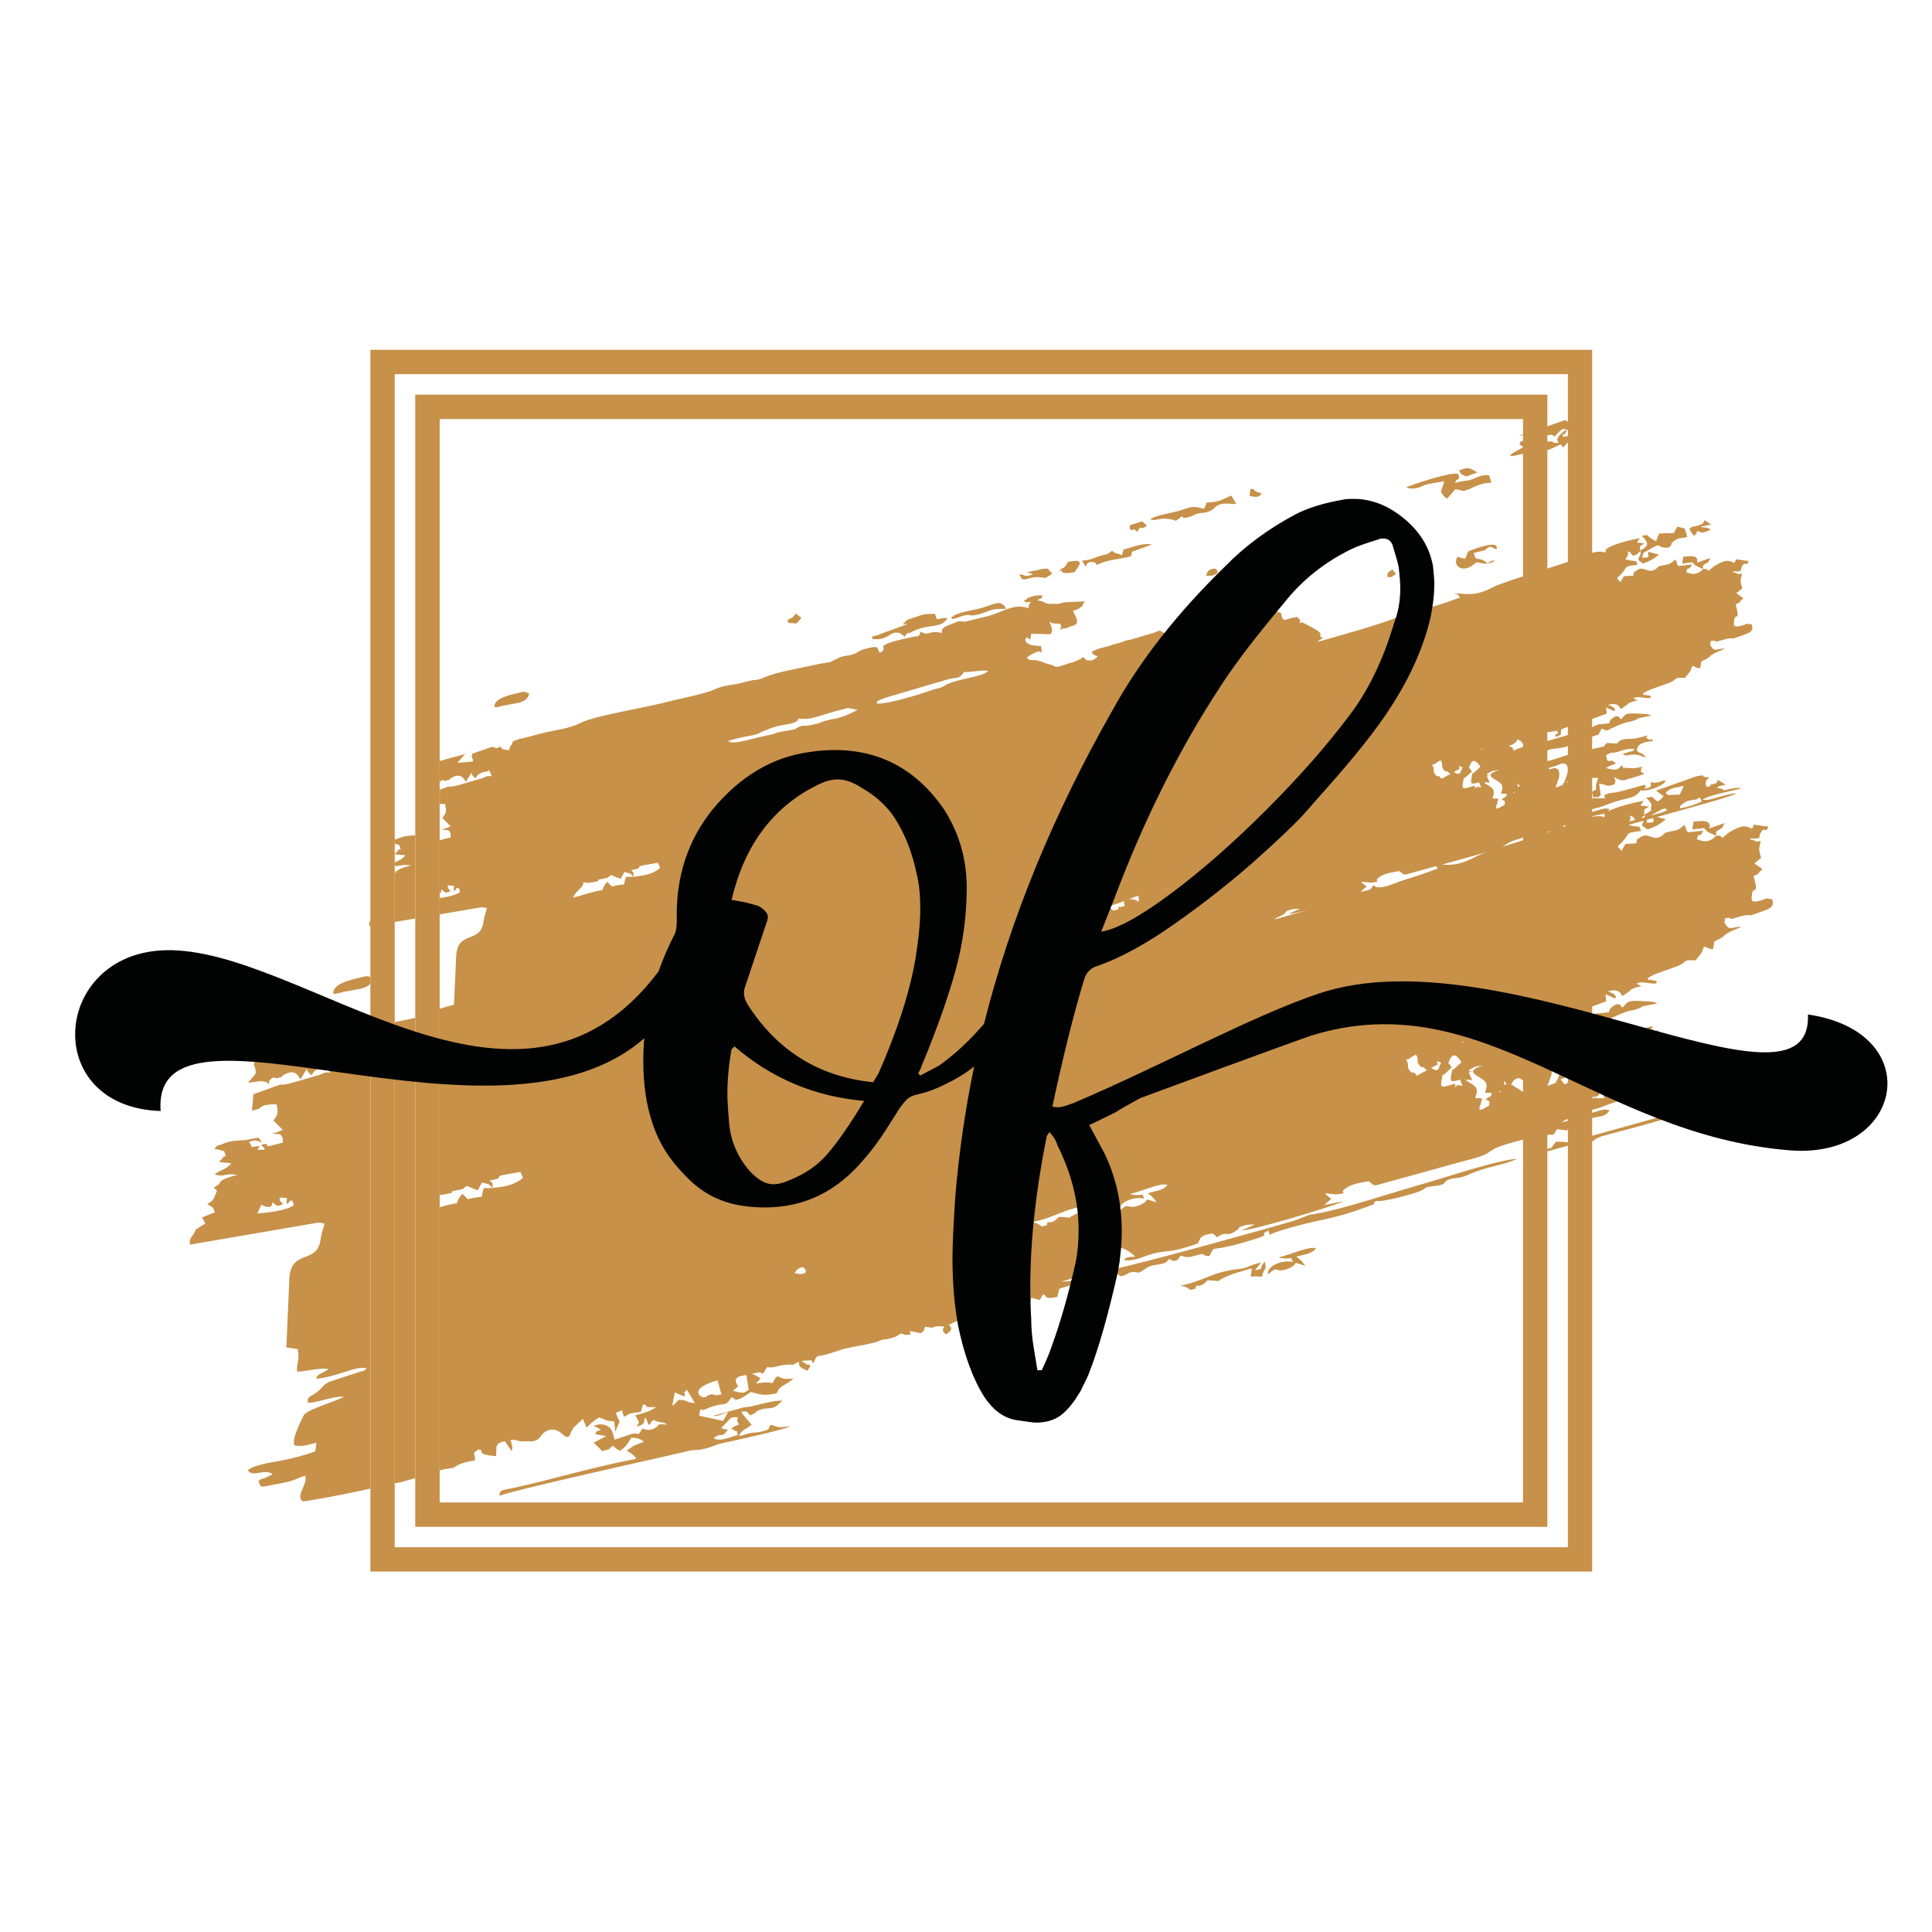 <?xml version="1.0" encoding="utf-8"?>
<!-- Generator: Adobe Illustrator 16.0.0, SVG Export Plug-In . SVG Version: 6.00 Build 0)  -->
<!DOCTYPE svg PUBLIC "-//W3C//DTD SVG 1.1//EN" "http://www.w3.org/Graphics/SVG/1.1/DTD/svg11.dtd">
<svg version="1.1" id="Calque_1" xmlns="http://www.w3.org/2000/svg" xmlns:xlink="http://www.w3.org/1999/xlink" x="0px" y="0px"
	 width="32px" height="32px" viewBox="0 0 32 32" enable-background="new 0 0 32 32" xml:space="preserve">
<g>
	<path fill-rule="evenodd" clip-rule="evenodd" fill="#C79149" d="M7.08,6.537h18.347h0.202v0.202v18.348v0.202h-0.202H7.08H6.878
		v-0.202V6.739V6.537H7.08L7.08,6.537z M25.226,6.941H7.282v17.944h17.944V6.941z"/>
	<path fill-rule="evenodd" clip-rule="evenodd" fill="#C79149" d="M6.337,5.794h19.834h0.2v0.201v19.834v0.201h-0.2H6.337H6.135
		v-0.201V5.995V5.794H6.337L6.337,5.794z M25.969,6.197H6.538v19.43h19.431V6.197z"/>
	<path fill-rule="evenodd" clip-rule="evenodd" fill="#C79149" d="M14.515,11.647c0.078,0.04,0.59-0.11,0.701-0.145
		c0.076-0.024,0.169-0.054,0.251-0.082c0.114-0.038,0.08-0.005,0.201-0.076c0.187-0.106,0.596-0.122,0.699-0.232
		c-0.079-0.021-0.305,0.025-0.401,0.02c-0.086,0.129-0.102,0.073-0.278,0.124l-1.018,0.299
		C14.462,11.633,14.555,11.609,14.515,11.647L14.515,11.647z M23.122,9.508c-0.14,0.074,0.021,0.036-0.136,0.054
		c-0.018-0.069-0.004-0.074,0.076-0.131L23.122,9.508L23.122,9.508z M20.167,9.494c-0.102,0.056-0.087,0.038-0.193,0.044
		c0.018-0.028,0.013-0.093,0.104-0.115C20.151,9.405,20.163,9.438,20.167,9.494L20.167,9.494z M20.71,8.099
		c0.126,0.007,0.006-0.005,0.099,0.044c0.054,0.028,0.028-0.003,0.09,0.039c-0.084,0.072-0.105,0.046-0.202,0.033L20.71,8.099
		L20.71,8.099z M13.04,10.296c0.036-0.089,0.067-0.011,0.139-0.134c0.119,0.093,0.113,0.047,0.026,0.15
		c-0.003,0.003-0.008,0.01-0.013,0.016C13.069,10.307,13.105,10.343,13.04,10.296L13.04,10.296z M24.166,7.792
		c0.074-0.028,0.133-0.05,0.19-0.029l0.117,0.062l-0.186,0.067C24.208,7.855,24.205,7.868,24.166,7.792L24.166,7.792z M18.995,8.706
		c-0.134,0.11-0.073-0.05-0.16,0.104c-0.104-0.091,0-0.021-0.109-0.033c-0.024-0.074-0.023-0.012-0.005-0.079l0.198-0.064
		L18.995,8.706L18.995,8.706z M27.979,8.759c0.076-0.058,0.055-0.027,0.135-0.051c0.125-0.04,0.08-0.035,0.119-0.092l0.11,0.071
		l-0.172,0.035c0.052,0.032,0.091-0.009,0.162,0.054c-0.185,0.068-0.102,0.049-0.232,0.017c0,0,0.03,0.017-0.038,0.08
		c-0.008-0.006-0.016-0.006-0.021-0.018c-0.005-0.011-0.014-0.013-0.017-0.018L27.979,8.759L27.979,8.759z M26.97,12.777
		l0.002-0.002c-0.005-0.001-0.01-0.001-0.013-0.002L26.97,12.777L26.97,12.777z M26.884,12.741c-0.001-0.003-0.003-0.007-0.004-0.01
		C26.88,12.736,26.881,12.738,26.884,12.741L26.884,12.741z M26.879,12.716c0.13,0,0.158,0.024,0.307-0.014
		c0.009,0.086,0.015-0.092-0.003,0.032c-0.009,0.072-0.009,0.034,0.051,0.086L27,12.896c-0.001-0.001-0.003-0.004-0.005-0.006
		c-0.151,0.083-0.246-0.018-0.251-0.02c-0.019,0.051,0.041,0.032-0.005,0.122c-0.153,0.05-0.104,0.003-0.252-0.012l0.023,0.162
		c0.004,0.073,0.015,0.005-0.037,0.061c-0.104-0.005-0.013,0.026-0.086-0.009l-0.02-0.076c0.06-0.038-0.021,0.006,0.072-0.043
		c-0.02-0.072,0.016-0.126,0.031-0.188l-0.049-0.004c-0.007,0-0.018,0-0.023,0c-0.006,0.001-0.016,0.002-0.021,0.003
		c-0.059,0.014-0.082,0.044-0.098,0.076h0.001l0.05,0.003c-0.016,0.063-0.051,0.117-0.031,0.19
		c-0.094,0.047-0.014,0.003-0.072,0.041l0.02,0.076c0.073,0.035-0.018,0.005,0.085,0.01c0.052-0.056,0.042,0.011,0.037-0.063
		c0.41,0.016,0.087-0.01,0.256-0.072c0.053-0.02,0.089-0.011,0.17-0.029c0.138-0.031,0.31-0.085,0.446-0.12l0.013,0.02
		c0.027,0.021-0.085,0.074,0.059,0.026c0.051-0.018,0.017-0.061,0.035-0.091c0.075,0.017,0.045,0.017,0.119,0.003
		c0.077-0.016,0.067-0.033,0.122-0.026c-0.024,0.081-0.301,0.188-0.414,0.159c-0.109,0.16-0.205,0.097-0.579,0.246
		c-0.223,0.088-0.169,0.021-0.487,0.173c-0.081,0.038-0.069,0.01-0.14,0.067c0.175-0.037,0.522-0.18,0.624-0.184l0.067,0.008
		c-0.01,0.018-0.02,0.031-0.03,0.043c0.126-0.078,0.488-0.162,0.595-0.179l-0.054,0.079l0.145,0.016
		c-0.099,0.061-0.087,0.036-0.078,0.135c0.047-0.027,0.09-0.05,0.112-0.077c-0.008-0.043-0.005-0.068,0.009-0.084
		c-0.014-0.032-0.043-0.07-0.095-0.12c0.169-0.02,0.057-0.021,0.192,0.062c0.031-0.016,0.063-0.042,0.098-0.086l-0.125-0.093
		l0.671-0.238c0.213-0.039,0.01,0.014,0.213,0.018l-0.044,0.043c-0.03,0.052-0.022,0.079,0.002,0.116
		c0.012-0.002,0.027-0.005,0.048-0.012l0.008-0.002l0.005-0.024l0.095-0.022c0.008-0.013,0.009-0.027,0.029-0.056l0.057,0.036
		l0.016-0.003l-0.004,0.01l0.057,0.037l-0.104,0.021c-0.015,0.012-0.029,0.023-0.043,0.035c0.036,0.003,0.073-0.004,0.125,0.037
		c0.104-0.028,0.212-0.054,0.284-0.034c-0.163,0.047-0.538,0.111-0.644,0.187l0.043,0.004c0.037-0.001,0.01,0.006,0.074-0.006
		c0.035-0.006,0.125-0.035,0.168-0.046c0.086-0.022,0.2-0.056,0.274-0.055c-0.038,0.04-0.852,0.263-1.314,0.391l0.145,0.037
		c-0.09,0.083-0.194,0.133-0.302,0.17l-0.09-0.066c0.009-0.057,0.021-0.066,0.031-0.081c-0.046,0.013-0.078,0.021-0.093,0.026
		l-0.169,0.046l0.044,0.01l0.056,0.01c0.124,0.022,0.061-0.026,0.118,0.079c-0.25,0.033-0.189,0.021-0.28,0.14
		c-0.114,0.15-0.149,0.076-0.046,0.189l0.063-0.113l0.174-0.009c0.005-0.008,0.01-0.013,0.011-0.023
		c0.002-0.07,0.031-0.052,0.037-0.059c0.15-0.136,0.219,0.059,0.378-0.041c0.07-0.044-0.001-0.045,0.15-0.076
		c0.053-0.011,0.085-0.007,0.154-0.049l0.075-0.06l0.024,0.057c0.011,0.023-0.021,0.011,0.035,0.066l0.251-0.027
		c-0.067,0.151-0.072,0.003-0.106,0.141c0.097,0.039,0.196,0.073,0.319-0.057l-0.058-0.026c-0.124-0.054-0.057-0.024-0.145-0.101
		l-0.191,0.023l0.02-0.129c0.254-0.033,0.282,0.017,0.264,0.113l0.248-0.089c-0.056,0.126-0.02,0.051-0.136,0.143l-0.002,0.066
		c0.099,0,0.048-0.012,0.104,0.036l0.099-0.083c0.227-0.143,0.292-0.118,0.391-0.068c0.063-0.103-0.038-0.064,0.273-0.037
		c-0.051,0.138-0.062-0.027-0.133,0.112c-0.017,0.031-0.01,0.048-0.019,0.076c-0.099,0.021-0.078,0.005-0.152,0.01
		c0.005,0.029-0.035-0.001,0.041,0.024c0.135,0.044,0.011,0.031,0.135,0.019c-0.037,0.153-0.03,0.139,0.007,0.282
		c-0.069,0.04-0.026,0.028-0.113,0.085l0.135,0.099c-0.191,0.17,0.064,0.013-0.147,0.113c0.1,0.361-0.023,0.141-0.028,0.317
		c-0.001,0.054-0.045,0.14,0.14,0.09c0.182-0.051-0.012-0.039,0.193-0.026c0.058,0.16-0.076,0.171-0.33,0.263
		c-0.125,0.044,0.08-0.007-0.078,0.003c-0.005,0-0.016,0.001-0.021,0.001c-0.009,0.001-0.062,0.013-0.072,0.015
		c-0.191,0.046-0.143,0.062-0.218,0.027c-0.141,0.03-0.021-0.005-0.072,0.071c0.084,0.17,0.123,0.075,0.282,0.079
		c-0.057,0.033-0.17,0.068-0.239,0.112c-0.086,0.057-0.001,0.014-0.09,0.07c-0.035,0.023-0.092,0.046-0.117,0.061l-0.02,0.125
		c-0.101,0.002-0.004,0.01-0.07-0.008l-0.078-0.035c-0.065,0.131,0.014,0.037-0.113,0.195l-0.03,0.038
		c-0.222-0.016-0.121,0.014-0.285,0.088c-0.001,0-0.1,0.036-0.111,0.041c-0.146,0.053-0.328,0.104-0.402,0.174
		c0.053,0.047,0.006,0,0.075,0.023c0.076,0.026,0.027-0.025,0.086,0.036c-0.041,0.03,0.007,0.014-0.06,0.022l-0.18-0.021
		c-0.063,0.002-0.029-0.003-0.101,0.022l0.081,0.042c-0.031,0.007-0.078,0.015-0.107,0.027c-0.13,0.053-0.061,0.033-0.088,0.054
		l-0.117,0.08c-0.006-0.003-0.01-0.006-0.014-0.014c-0.061-0.128-0.215-0.063-0.229-0.06c0.008,0.003,0.023,0.015,0.026,0.009
		c0.002-0.006,0.02,0.008,0.025,0.009c0.035,0.019,0.027,0.004,0.057,0.033c0.043,0.044,0.019,0.04,0.009,0.066l-0.117-0.054
		c-0.005-0.002-0.015-0.009-0.02-0.01c-0.004-0.002-0.012-0.008-0.02-0.01l0.012,0.119l-0.416,0.156
		c-0.041,0.103-0.005-0.013,0.012,0.043c0,0.001,0.003,0.008,0.005,0.011l0.005,0.025c0.001,0.001,0.004,0.008,0.003,0.012
		c-0.249,0.04,0.028-0.022-0.189-0.022c-0.095,0-0.186,0.04-0.277,0.07c-0.039,0.117,0.045,0.081-0.103,0.149
		c-0.054-0.119,0.069,0.017,0.025-0.12c-0.233,0.046-0.212,0.017-0.295,0.084l-0.055,0.044c-0.005,0.006-0.015,0.014-0.02,0.018
		s-0.016,0.012-0.021,0.019c0.192,0.04,0.063-0.054,0.156,0.036l-0.228,0.047c-0.018-0.01-0.045-0.042-0.085-0.059
		c-0.028,0.058-0.004,0.049-0.078,0.091c-0.004-0.003-0.006-0.006-0.008-0.013l-0.043-0.05c-0.038-0.045-0.027-0.028-0.075-0.045
		c0.005-0.008,0.006-0.014,0.009-0.018l-0.004-0.003c-0.033,0.039-0.028,0.088-0.172,0.135c0.133,0.057,0.039,0.038,0.094,0.089
		c0.107-0.059,0.385-0.132,0.499-0.143l0.909-0.263c0.031-0.014,0.084-0.043,0.123-0.061c0.009-0.005,0.05-0.024,0.058-0.026
		c0.083-0.024-0.033,0,0.057-0.007c0.267-0.023,0.102-0.012,0.207-0.102c0.126-0.105,0.156-0.01,0.162-0.004
		c0.002,0.002,0.006,0.01,0.011,0.012c0.08-0.058,0.039-0.128,0.309-0.109c0.08,0.007,0.22-0.001,0.266,0.042l-0.23,0.043
		c-0.108,0.039,0.05-0.006-0.097,0.047c-0.118,0.043-0.111-0.001-0.42,0.147c-0.105,0.049-0.082,0.057-0.19,0.004l-0.062,0.116
		l-0.45,0.141c-0.092,0.035-0.054,0.09-0.354,0.122c-0.189,0.022-0.072,0.022-0.281,0.076c0.076,0.139-0.002,0.068-0.023,0.188
		c0.214-0.021,0.393-0.105,0.613-0.166l0.524-0.119c0.164-0.043,0.008,0.018,0.137-0.085c0.309,0.039,0.121-0.021,0.319-0.067
		c0.095-0.022,0.138,0.024,0.429-0.073c0.046,0.055-0.017-0.013,0.002,0.034c0.024,0.064-0.079-0.044,0.019,0.028
		c0.078,0.059,0.048-0.046,0.103,0.048c-0.081-0.005-0.253,0.024-0.29,0.105c-0.069,0.148,0.101,0.073,0.143,0.205
		c-0.063-0.024-0.098-0.052-0.185-0.058c-0.155-0.012-0.168,0.045-0.246-0.012l0.109-0.038c0.11-0.035,0.063,0.005,0.114-0.058
		c-0.101-0.013-0.156,0.006-0.259,0.035c-0.012,0.003-0.039,0.012-0.049,0.014c-0.188,0.051-0.074-0.017-0.232,0.069
		c0.033,0.216,0.081,0.015,0.188,0.157l-0.116,0.042c-0.062,0.033-0.038,0.021-0.067,0.042l0.046,0.014
		c0.21,0.047,0.185-0.021,0.261-0.067c0.005,0.024,0.006,0.041,0.007,0.052c0.148,0.001,0.182,0.028,0.351-0.016
		c0.011,0.099,0.017-0.105-0.004,0.038c-0.011,0.082-0.012,0.04,0.059,0.099l-0.267,0.086c-0.003-0.001-0.003-0.004-0.006-0.006
		c-0.173,0.093-0.282-0.021-0.288-0.023c-0.021,0.06,0.047,0.037-0.005,0.141c-0.176,0.057-0.12,0.002-0.29-0.014l0.027,0.183
		c0.007,0.084,0.018,0.008-0.042,0.071c-0.118-0.007-0.013,0.03-0.098-0.012l-0.022-0.086c0.068-0.042-0.025,0.008,0.082-0.047
		c-0.021-0.085,0.021-0.146,0.037-0.216L26.383,17.8c-0.006,0-0.018-0.001-0.025,0c-0.007,0-0.018,0.001-0.023,0.002
		c-0.069,0.015-0.094,0.051-0.112,0.086h0.001l0.058,0.005c-0.019,0.071-0.06,0.133-0.038,0.217
		c-0.106,0.055-0.014,0.005-0.081,0.048l0.021,0.088c0.085,0.038-0.02,0.003,0.098,0.01c0.06-0.065,0.049,0.013,0.043-0.071
		c0.468,0.018,0.098-0.013,0.293-0.084c0.059-0.021,0.101-0.012,0.194-0.032c0.156-0.036,0.354-0.098,0.51-0.138l0.016,0.022
		c0.03,0.024-0.098,0.084,0.066,0.029c0.058-0.02,0.019-0.068,0.041-0.104c0.085,0.018,0.051,0.02,0.134,0.003
		c0.091-0.018,0.079-0.037,0.141-0.031c-0.026,0.095-0.344,0.216-0.473,0.184c-0.126,0.183-0.235,0.11-0.664,0.281
		c-0.254,0.102-0.191,0.025-0.557,0.199c-0.094,0.043-0.08,0.012-0.159,0.077c0.2-0.042,0.599-0.208,0.715-0.214l0.075,0.012
		c-0.058,0.109-0.141,0.094-0.305,0.131c-0.172,0.038-0.226,0.08-0.374,0.132l-0.016,0.073l-0.174-0.023
		c-0.007,0.013-0.012,0.032-0.016,0.027c-0.004-0.004-0.01,0.019-0.012,0.021l-0.031,0.046c-0.098-0.031-0.828,0.147-0.973,0.229
		c-0.137,0.075-0.099,0.106-0.504,0.204L22.8,19.63c-0.063,0-0.032,0.013-0.113-0.052c-0.004-0.002-0.009-0.01-0.016-0.013
		c-0.161,0.03-0.296,0.042-0.408,0.138c-0.07,0.06,0.09,0.056-0.136,0.08c-0.002,0-0.15-0.016-0.175-0.018
		c0.036,0.064,0.024,0.018,0.096,0.094l-0.114,0.1l0.321-0.063c-0.179,0.088-1.566,0.502-1.684,0.48l0.211-0.093
		c-0.057-0.002-0.118-0.001-0.169,0.014c-0.145,0.042-0.05,0.028-0.138,0.087c-0.177,0.122-0.138-0.015-0.32,0.111l-0.02-0.024
		c-0.06-0.047,0.094,0.036-0.022-0.02c-0.043-0.02,0.016-0.034-0.109-0.006c-0.063,0.014-0.095,0.033-0.118,0.057l-0.046,0.093
		c-0.591,0.211-0.47,0.061-0.938,0.235c-0.091,0.034-0.215,0.063-0.29,0.035c0.074-0.06,0.104-0.043,0.19-0.05
		c-0.056-0.06-0.152-0.127-0.237-0.146c-0.045,0.043-0.091,0.15-0.067,0.191c0.027,0.048,0.009,0.015,0.063,0.043l-0.087,0.056
		c-0.07,0.058-0.036-0.017-0.06,0.069c0.475-0.096,2.376-0.621,3.032-0.813l0.245-0.095c0.013-0.003,0.076-0.012,0.101-0.015
		c0.474-0.084,1.224-0.339,1.714-0.478c0.43-0.12,1.273-0.41,1.622-0.434c-0.227,0.113-0.476,0.113-0.821,0.27
		c-0.154,0.069-0.232,0.035-0.328,0.082c-0.079,0.036-0.014,0.075-0.197,0.096c-0.235,0.026-0.125,0.029-0.254,0.084
		s-0.631,0.191-0.736,0.165c-0.062,0.051-0.028,0.021-0.036,0.057c-0.359,0.133-0.55,0.195-0.935,0.275
		c-0.21,0.045-0.674,0.162-0.79,0.231l-0.007-0.018c0-0.002-0.001-0.009-0.001-0.011l-0.012-0.042
		c-0.227,0.099,0.203,0.024-0.473,0.214c-0.533,0.149-0.4,0.013-0.506,0.208c-0.181-0.007-0.011-0.072-0.257,0
		c-0.11,0.03-0.139,0.015-0.223-0.007c-0.043,0.081-0.083,0.119-0.19,0.055c-0.073,0.131-0.25,0.06-0.383,0.156
		c-0.177,0.129-0.106,0.037-0.244,0.065c-0.086,0.019-0.007,0.001-0.076,0.034c-0.202,0.098-0.032-0.087-0.331,0.042
		c-0.123,0.052-0.204,0.045-0.339,0.072c0.001,0.047,0.005,0.053,0,0.091c-0.011,0.082,0.011,0.018-0.021,0.07
		c-0.06-0.008-0.099-0.014-0.175-0.021c0.026-0.125,0.039-0.007,0.051-0.106l-0.296,0.089c-0.003,0.007-0.005,0.016-0.006,0.02
		l-0.03,0.118c-0.104,0.013-0.125,0.031-0.191-0.003c0,0-0.025-0.066-0.038-0.026c-0.001,0.005-0.012-0.01-0.01-0.013l-0.05,0.092
		c-0.062-0.014-0.066-0.022-0.145-0.034l-0.015,0.076c-0.186,0.042-0.107-0.027-0.271,0.004c-0.267,0.052-0.022,0.017-0.205,0.131
		c-0.034-0.002-0.022,0.005-0.081-0.001c-0.152-0.015-0.006-0.037-0.138-0.049l-0.025,0.033c-0.003,0.006-0.008,0.014-0.013,0.018
		c-0.042,0.059,0.031,0.008-0.069,0.082c-0.081,0.062-0.247,0.052-0.356,0.076c-0.101,0.023-0.091,0.03-0.194,0.08
		c0.092,0.052,0.022,0.118-0.045,0.152c-0.139-0.107,0.083-0.133-0.117-0.133c-0.142,0-0.019,0.044-0.224,0.007
		c-0.054,0.112,0.023,0.025-0.075,0.109c-0.047-0.012-0.114-0.025-0.179-0.037c-0.009,0.038,0.02,0.023,0.014,0.054
		c-0.138,0.027-0.096-0.011-0.172-0.01c-0.05,0.042-0.098,0.059-0.169,0.078c-0.119,0.034-0.06,0.001-0.141,0.025
		c-0.07,0.019-0.009,0.016-0.134,0.047c-0.181,0.048-0.384,0.067-0.559,0.122c-0.137,0.044-0.229,0.085-0.366,0.098
		c-0.063,0.057-0.036,0.066-0.074,0.12c-0.05-0.063,0.018-0.048-0.091-0.046c-0.186,0-0.044,0.039-0.044,0.039
		c0.024,0.063,0.154-0.018,0.035,0.13c-0.1-0.048-0.148-0.061-0.137-0.15c-0.192,0.098-0.023,0.028-0.24,0.054
		c-0.125,0.014-0.18,0.057-0.287,0.036l-0.066,0.106c-0.083-0.002,0.037-0.047-0.185,0.007l0.045,0.018
		c0.006,0.003,0.015,0.007,0.022,0.01l0.075,0.048c-0.005,0.007-0.015,0.016-0.018,0.02l-0.03,0.033
		c-0.037,0.042-0.006-0.005-0.024,0.029c0.117-0.015,0.198-0.027,0.259-0.004c0.089-0.072-0.013,0.008,0.046-0.062
		c0.041-0.048-0.03-0.002,0.052-0.053c0.102,0.056,0.122,0.043,0.262,0.042l-0.132,0.09c-0.159,0.08-0.108,0.124-0.158,0.153
		c-0.217,0.045-0.274,0.013-0.416-0.025c-0.022,0.017-0.142,0.097-0.168,0.106c-0.122,0.05-0.093,0.01-0.117,0.001
		c-0.004-0.001-0.016-0.015-0.017-0.01c-0.001,0.004-0.01-0.009-0.016-0.011c-0.145,0.205-0.078,0.038-0.475,0.217
		c-0.002,0-0.051-0.073-0.064,0.091l0.396,0.085l0.082-0.145c-0.104,0.028-0.166,0.075-0.245,0.061l0.503-0.139
		c0.006-0.001,0.016-0.001,0.021-0.001l0.102-0.015c0.122-0.025,0.386-0.108,0.517-0.094c-0.135,0.137-0.161,0.116-0.288,0.131
		c-0.153,0.021-0.116,0.06-0.24,0.111c-0.085-0.08-0.028-0.063-0.152-0.063c0.025,0.055,0.127,0.168,0.174,0.217
		c-0.116,0.091-0.177,0.089-0.21,0.189c0.067-0.015,0.141-0.042,0.202-0.053l0.115-0.011c0.01-0.002,0.019-0.002,0.029-0.006
		c0.218-0.045,0.108-0.055,0.187-0.118c0.112,0.045,0.135,0.051,0.308,0.025c-0.008,0.04-1.041,0.265-1.112,0.279
		c-0.125,0.026-0.156,0.06-0.305,0.095c-0.152,0.035-0.134,0.006-0.265,0.035c-0.209,0.049-0.411,0.097-0.61,0.141
		c-0.365,0.082-2.307,0.517-2.518,0.602c0-0.104,0.069-0.095,0.221-0.127c0.71-0.157,1.301-0.344,2.046-0.486
		c-0.055-0.083-0.088-0.094-0.16-0.132c0.033-0.024,0.076-0.06,0.134-0.091l0.129-0.051c0.004,0.004,0.014-0.004,0.021-0.008
		c-0.063-0.059-0.117-0.063-0.206-0.068c-0.054,0.077-0.057,0.111-0.133,0.176l-0.049,0.041c-0.093-0.039-0.05-0.029-0.123-0.081
		c-0.137,0.086,0.061,0.021-0.182,0.088c-0.005-0.005-0.009-0.012-0.011-0.015c-0.002-0.004-0.009-0.012-0.011-0.016l-0.114-0.109
		l0.208-0.11l-0.109-0.019c-0.006,0-0.018-0.003-0.023-0.003l-0.048-0.009c0.012-0.07,0.036-0.04,0.091-0.075
		c-0.005-0.004-0.015-0.009-0.02-0.012c-0.003-0.001-0.014-0.007-0.019-0.01l-0.083-0.044c0.071-0.017,0.088-0.031,0.157-0.019
		c0.17,0.025,0.167,0.19,0.193,0.251l0.285-0.096c0.182-0.027,0.058,0.066,0.178-0.089c0.072,0.029,0.117,0.035,0.198-0.004
		c0.112-0.057-0.018-0.076,0.209-0.062c-0.086-0.058-0.105-0.014-0.229-0.077c-0.063,0.051-0.057,0.102-0.082,0.072
		c-0.023-0.029,0.004-0.006-0.023-0.057c-0.032-0.055,0.007-0.021-0.038-0.048c-0.021,0.099,0.002,0.106-0.139,0.144l0.038-0.055
		c0.002-0.006,0.004-0.014,0.005-0.02l-0.061-0.11c0.115-0.036,0.256-0.063,0.344-0.141c-0.156-0.023,0.14,0.007-0.075,0.005
		c-0.167-0.003-0.027-0.034-0.14-0.046l-0.036,0.122c-0.221,0.036-0.124,0.003-0.278,0.082c-0.034-0.071-0.018-0.082-0.036-0.107
		l-0.101,0.041c0.084,0.233,0.082,0.066-0.008,0.313c-0.011-0.073-0.009-0.114-0.02-0.17c-0.165-0.012-0.111-0.023-0.25-0.065
		c-0.039,0.023-0.079,0.051-0.113,0.079l-0.095,0.088l-0.059-0.145L9.51,23.637c-0.125,0.175,0.078-0.122-0.023,0.034
		c-0.081,0.125-0.009,0.096-0.087,0.129c-0.071,0.012-0.147-0.19-0.352-0.097l-0.045,0.031c-0.062,0.059-0.057,0.11-0.165,0.135
		c-0.055,0.013-0.034,0.003-0.069,0.003c-0.267,0.012-0.164-0.032-0.312-0.023c0.012,0.069,0.047,0.121,0.016,0.186l-0.111-0.165
		c-0.079,0.019-0.122,0.032-0.14,0.097c0,0-0.003,0.127-0.005,0.151c-0.382-0.03-0.157-0.098-0.296-0.11
		c-0.125,0.092-0.043,0.042-0.055,0.181c-0.104,0.016-0.268,0.048-0.349,0.122c-0.122,0.016-0.183,0.027-0.234,0.043v-4.359
		c0.11-0.032,0.213-0.058,0.282-0.065c0.032-0.062,0.021-0.078,0.094-0.156l0.092,0.09c0.089-0.03,0.115-0.026,0.228-0.043
		l0.017-0.083c0.042-0.094-0.05-0.044,0.157-0.062h0.001c0.043-0.003,0.099-0.011,0.172-0.021c0.084-0.015,0.234-0.051,0.336-0.148
		l-0.042-0.096l-0.285,0.05c-0.151,0.031,0.037,0.05-0.225,0.09c0.006,0.005,0.041,0.039,0.043,0.045
		c0.001,0.005,0.005,0.014,0.006,0.018l-0.006,0.063v0.002L8.15,19.674c-0.063-0.078-0.043-0.053-0.167-0.089l-0.068,0.128
		c-0.065-0.019-0.109-0.039-0.179-0.07c-0.103,0.049,0.003,0.043-0.181,0.074c-0.184,0.033,0.059,0.023-0.178,0.063
		c-0.051,0.008-0.075,0.012-0.096,0.01v-3.081c0.067-0.022,0.148-0.045,0.238-0.068l0.037-0.811
		c0.029-0.432,0.405-0.189,0.452-0.566c0.012-0.091,0.043-0.155,0.056-0.223c-0.029-0.006-0.048-0.016-0.109-0.011l-0.672,0.115
		v-0.271c0.132-0.018,0.276-0.049,0.339-0.101l-0.022-0.064c-0.077,0.003,0.013-0.034-0.046,0.015c0,0-0.016,0.027-0.026,0.037
		c-0.051-0.093,0.077-0.09-0.113-0.095c-0.001,0.058,0.016,0.052,0.052,0.093c-0.114,0.048-0.085,0.018-0.157-0.026
		c-0.011,0.095,0.003,0.019-0.027,0.064v-0.881l0.021-0.004c0.006,0,0.015-0.003,0.02-0.005c0.006-0.001,0.015-0.005,0.021-0.007
		l0.12-0.029c-0.001-0.029,0-0.077-0.016-0.096c-0.061-0.063,0.017-0.008-0.055-0.029l-0.083-0.006
		c0.078-0.025,0.087-0.022,0.153-0.054l-0.137-0.136c0.069-0.1,0.068-0.099,0.046-0.233c-0.031,0-0.051-0.003-0.089,0V13.08
		l0.14-0.051c0.005,0,0.014,0,0.019,0l0.041-0.001c0.029-0.004,0.067-0.012,0.099-0.02l0.353-0.104
		c0.007-0.002,0.015-0.003,0.021-0.004c0.098-0.027,0.083-0.056,0.188-0.044L8.1,12.752c-0.014,0.019,0,0.014-0.025,0.024
		l-0.05,0.008c-0.095,0.022-0.124,0.06-0.146,0.107c-0.039-0.027-0.075-0.059-0.068-0.1l-0.094,0.16
		c-0.051-0.088-0.104-0.147-0.248-0.063c-0.061,0.036,0.047,0.012-0.105,0.046c-0.009,0.003-0.024-0.041-0.081,0.019v-0.348
		c0.099-0.029,0.238-0.067,0.431-0.119c-0.035-0.008,0.039-0.055-0.027,0.021l-0.077,0.089c-0.005,0.006-0.013,0.014-0.018,0.02
		s-0.014,0.013-0.018,0.02l0.262-0.024c-0.012-0.098-0.029-0.03-0.016-0.127l0.292-0.102c0.11-0.029,0.043-0.002,0.091,0.003
		c0.086,0.01-0.026,0.021,0.075-0.015c0.002-0.001,0.011-0.006,0.018-0.007c0.003,0.004,0.006,0.015,0.006,0.012
		c0-0.007-0.015,0.013,0.032,0.035c0.017,0.008,0.055,0.004,0.102,0.016c0-0.083,0.041-0.059,0.057-0.146
		c0.116-0.053,0.114-0.039,0.222-0.066l0.223-0.06c0.247-0.068,0.476-0.074,0.704-0.194c0.252-0.113,1.042-0.24,1.364-0.325
		c0.231-0.06,0.506-0.109,0.728-0.179c0.123-0.039,0.154-0.075,0.32-0.104c0.131-0.023,0.171-0.022,0.297-0.061l0.124-0.028
		c0.006,0,0.015,0,0.021,0c0.154-0.014,0.133-0.059,0.462-0.138l0.643-0.136c0.218-0.037,0.09,0,0.294-0.096
		c0.09-0.042,0.151-0.023,0.258-0.066c0.095-0.038,0.052-0.054,0.257-0.1c0.143-0.033,0.125,0.015,0.142,0.047l0.021,0.036
		c0.201-0.09-0.223-0.1,0.525-0.258c0.125-0.026,0.117,0.009,0.152-0.091c0.139,0.083,0.133-0.025,0.327,0.017
		c0.006,0.001,0.014,0.004,0.021,0.007c-0.002-0.104,0.046-0.1,0.222-0.174c0.107-0.046,0.052-0.008,0.179-0.018l0.401-0.099
		c0.25-0.082,0.419-0.203,0.63-0.12c0.02-0.045-0.005-0.063,0.055-0.107c-0.155,0.008-0.068,0.025-0.128-0.03
		c0.109-0.008-0.017-0.007,0.116-0.052c0.075-0.025,0.139-0.029,0.189-0.025c-0.013,0.083,0.033,0.008-0.083,0.083
		c0.118,0.013,0.117,0.045,0.184,0.057c0.132-0.007,0.136,0.02,0.259-0.024l0.344-0.017l-0.047,0.089
		c-0.073,0.032-0.015,0.032-0.147,0.068l0.064,0.142c0.004,0.059,0.012,0.076-0.064,0.104c-0.136,0.048,0.025-0.016-0.051,0.015
		c-0.006,0.003-0.048,0.024-0.054,0.026l-0.021,0.004c-0.135,0.003-0.015,0.003-0.019-0.006c-0.164,0.069,0.014-0.027-0.075-0.066
		c-0.066-0.029,0.01,0.006-0.093-0.01c-0.04-0.007-0.054-0.015-0.074-0.028c0.003,0.058,0.002-0.002,0.014,0.036
		c0.018,0.053,0.049,0.13,0,0.167c-0.004,0.003-0.014,0.01-0.015,0.005l-0.304-0.011l-0.015,0.098
		c-0.013-0.007-0.05-0.032-0.064-0.037c-0.048,0.061,0.008,0.099,0.066,0.122c0.005,0.001,0.013,0.005,0.017,0.006
		c0.005,0.002,0.013,0.003,0.019,0.004l0.142,0.016l0.011,0.105c-0.024-0.012-0.038-0.045-0.172,0.031
		c-0.073,0.042-0.031,0.01-0.076,0.057c0.081,0.077,0.082-0.012,0.307,0.087l0.079,0.023c0.122,0.028,0.038,0.073,0.262-0.005
		l0.091-0.028c0.007,0,0.015-0.001,0.022-0.002l0.129-0.057c0.006-0.004,0.015-0.013,0.02-0.016
		c0.006-0.004,0.014-0.012,0.021-0.017c0.046,0.033,0.031,0.057,0.101,0.058c0.084,0,0.095-0.032,0.141-0.068
		c-0.052-0.026-0.078-0.018-0.096-0.076c0.142-0.081,0.186-0.056,0.342-0.118l0.073-0.02c0.084-0.013,0.131-0.054,0.212-0.06
		l0.407-0.119c0.063-0.027-0.026,0.004,0.095-0.036c0.005,0.003,0.011,0.013,0.011,0.009l0.172,0.095
		c0.09,0.004,0.004,0.006,0.062-0.016c0.162-0.061,0.134,0.01,0.192-0.031c0.051-0.071-0.02-0.012-0.011-0.156l0.113-0.005
		c0.006,0,0.015,0.001,0.019,0.002c0.039,0.007,0.056,0.021,0.082,0.037c-0.002-0.173-0.034-0.037,0.051-0.132
		c0.004-0.004,0.019-0.016,0.021-0.021c0.045-0.05,0.068,0.017,0.036-0.097l0.002-0.011c0.036,0.074,0.093,0.11,0.203,0.105
		c0.079-0.004,0.223-0.094,0.462-0.154l-0.04,0.064c-0.027,0.04-0.009,0.001-0.027,0.038c-0.015,0.025-0.081-0.008,0.016,0.036
		c0.049,0.021-0.039-0.005,0.033,0.008c0.153,0.026,0.05,0.042,0.166,0.053c0.005-0.008,0.01-0.012,0.011-0.025l0.047-0.099
		c0.162,0.003-0.148-0.029,0.05,0.009c0.188,0.036,0.037-0.063,0.263-0.021l0.071,0.021c0.027,0.19,0.081,0.088,0.215,0.076
		c0.086-0.007,0.012-0.036,0.072,0.014c0.056,0.044,0.012,0.021,0.021,0.115c0,0-0.015-0.07,0.056-0.042l0.13,0.067
		c0.107,0.061,0.165,0.083,0.158,0.146c-0.003,0.024-0.028,0.01,0.042,0.035l-0.1,0.072c0.143-0.043,1.327-0.364,1.409-0.455
		l0.025-0.044c0.079,0.088,0.314-0.035,0.427-0.069c0.177-0.052,0.344-0.11,0.511-0.171c-0.059-0.059-0.019-0.057-0.11-0.057
		c0.164-0.039,0.292,0.083,0.667-0.12c0.122-0.067,0.983-0.329,1.203-0.404c0.182-0.063,0.48-0.228,0.647-0.163
		c0.035-0.083-0.077,0.02,0.03-0.068c0.085-0.071,0.439-0.155,0.54-0.171L27.11,8.986l0.127,0.015
		c-0.087,0.053-0.076,0.031-0.07,0.117c0.104-0.06,0.184-0.091,0.024-0.245c0.171-0.021,0.015-0.019,0.239,0.092l0.049-0.128
		c0.064-0.002,0.188-0.008,0.244-0.007c0.003-0.005,0.008-0.01,0.008-0.018l0.052-0.09l0.123,0.033l0.041,0.138
		c-0.121,0.033-0.127,0.006-0.203,0.056c-0.114,0.074-0.012,0.054-0.106,0.121c-0.038-0.002-0.032,0.004-0.065,0
		c-0.006,0-0.015-0.001-0.021-0.002l-0.036-0.009c-0.056-0.013-0.008-0.063-0.165,0.023c-0.006,0.004-0.013,0.008-0.019,0.012
		c-0.006,0.003-0.057,0.031-0.061,0.034c-0.076,0.053-0.043,0.007-0.073,0.108c0.161,0.006,0.084-0.027,0.102-0.096l0.177,0.045
		c-0.078,0.073-0.169,0.117-0.265,0.149l-0.077-0.059c0.015-0.092,0.041-0.038,0.039-0.149c-0.085,0.063-0.015,0.037-0.127,0.081
		c-0.051-0.054-0.035-0.076-0.121-0.068c0,0,0.078-0.022,0.019,0.092l-0.026,0.033c0.001,0,0.039,0.01,0.053,0.013l0.049,0.008
		c0.108,0.019,0.054-0.022,0.104,0.069c-0.219,0.029-0.166,0.018-0.245,0.122c-0.101,0.131-0.13,0.066-0.038,0.166l0.054-0.099
		l0.152-0.007c0.004-0.008,0.009-0.012,0.009-0.021c0.004-0.062,0.027-0.045,0.034-0.051c0.13-0.121,0.188,0.052,0.329-0.036
		c0.062-0.039,0-0.039,0.132-0.066c0.045-0.009,0.073-0.007,0.134-0.044l0.066-0.051l0.021,0.05c0.009,0.02-0.019,0.009,0.029,0.058
		l0.221-0.025c-0.06,0.133-0.064,0.003-0.095,0.125c0.086,0.034,0.174,0.063,0.281-0.05L28.154,9.4
		c-0.106-0.046-0.048-0.021-0.126-0.087l-0.166,0.021l0.018-0.112c0.222-0.029,0.246,0.013,0.229,0.097l0.218-0.077
		c-0.05,0.11-0.017,0.044-0.119,0.124l-0.001,0.059c0.085,0,0.042-0.01,0.09,0.031l0.087-0.073c0.198-0.125,0.255-0.103,0.341-0.059
		c0.057-0.091-0.032-0.057,0.239-0.033c-0.045,0.121-0.054-0.024-0.116,0.098c-0.015,0.027-0.008,0.043-0.016,0.066
		c-0.086,0.02-0.069,0.005-0.133,0.01c0.004,0.023-0.031-0.002,0.035,0.02c0.117,0.039,0.011,0.026,0.118,0.017
		c-0.033,0.132-0.027,0.121,0.007,0.247c-0.063,0.035-0.023,0.024-0.101,0.074l0.118,0.086c-0.167,0.148,0.057,0.012-0.129,0.1
		c0.088,0.315-0.021,0.123-0.024,0.275c-0.001,0.047-0.04,0.123,0.122,0.079c0.158-0.044-0.01-0.033,0.168-0.023
		c0.052,0.14-0.065,0.15-0.287,0.23c-0.109,0.04,0.069-0.006-0.069,0.003c-0.004,0-0.013,0-0.017,0.001
		c-0.008,0-0.055,0.011-0.063,0.013c-0.167,0.04-0.125,0.054-0.19,0.023c-0.124,0.027-0.02-0.004-0.064,0.063
		c0.074,0.147,0.108,0.065,0.248,0.069c-0.05,0.028-0.148,0.059-0.21,0.099c-0.075,0.049-0.001,0.011-0.078,0.061
		c-0.029,0.02-0.08,0.041-0.103,0.053l-0.019,0.109c-0.087,0.001-0.001,0.01-0.061-0.007l-0.067-0.031
		c-0.057,0.115,0.012,0.031-0.1,0.17l-0.026,0.033c-0.193-0.015-0.105,0.012-0.249,0.077c-0.001,0-0.087,0.032-0.097,0.035
		c-0.128,0.048-0.287,0.092-0.352,0.152c0.045,0.043,0.005,0,0.064,0.021c0.068,0.023,0.025-0.022,0.076,0.03
		c-0.037,0.027,0.005,0.013-0.053,0.02l-0.156-0.018c-0.054,0.002-0.026-0.002-0.088,0.02l0.07,0.035
		c-0.027,0.006-0.068,0.015-0.094,0.025c-0.113,0.046-0.054,0.028-0.076,0.046l-0.104,0.07c-0.004-0.002-0.009-0.004-0.012-0.011
		c-0.052-0.113-0.188-0.056-0.2-0.052c0.009,0.003,0.021,0.013,0.023,0.007c0.002-0.004,0.018,0.006,0.022,0.008
		c0.029,0.016,0.024,0.003,0.049,0.029c0.038,0.038,0.017,0.036,0.009,0.057l-0.103-0.047c-0.004-0.002-0.014-0.007-0.017-0.009
		c-0.004-0.002-0.011-0.006-0.018-0.009l0.011,0.104l-0.364,0.135c-0.037,0.093-0.004-0.009,0.01,0.037
		c0,0.003,0.003,0.01,0.005,0.011l0.005,0.022c0.001,0.001,0.002,0.007,0.001,0.01c-0.217,0.035,0.024-0.018-0.164-0.018
		c-0.084,0-0.163,0.034-0.243,0.061c-0.033,0.103,0.04,0.071-0.09,0.131c-0.047-0.104,0.061,0.013,0.022-0.106
		c-0.204,0.039-0.186,0.015-0.258,0.073l-0.047,0.041c-0.006,0.004-0.014,0.012-0.019,0.015c-0.004,0.003-0.012,0.009-0.018,0.016
		c0.169,0.035,0.056-0.047,0.139,0.032l-0.201,0.041c-0.015-0.008-0.038-0.037-0.074-0.051c-0.024,0.05-0.002,0.043-0.067,0.079
		c-0.004-0.002-0.005-0.005-0.007-0.01l-0.037-0.046c-0.034-0.038-0.023-0.023-0.066-0.037c0.004-0.007,0.006-0.013,0.006-0.017
		l-0.002-0.002c-0.027,0.034-0.023,0.077-0.15,0.117c0.116,0.051,0.033,0.035,0.082,0.078c0.094-0.051,0.336-0.114,0.436-0.124
		l0.794-0.229c0.028-0.013,0.074-0.039,0.109-0.055c0.008-0.003,0.043-0.02,0.05-0.022c0.072-0.021-0.029,0,0.051-0.006
		c0.232-0.02,0.087-0.01,0.181-0.089c0.109-0.093,0.136-0.009,0.141-0.003c0.002,0,0.005,0.007,0.01,0.011
		c0.069-0.051,0.033-0.114,0.27-0.095c0.069,0.006,0.192-0.001,0.232,0.036l-0.201,0.038c-0.096,0.034,0.044-0.005-0.086,0.042
		c-0.103,0.037-0.097,0-0.366,0.127c-0.093,0.044-0.072,0.049-0.166,0.004l-0.053,0.101l-0.394,0.123
		c-0.081,0.031-0.049,0.079-0.31,0.108c-0.165,0.018-0.064,0.018-0.246,0.065c0.066,0.123-0.002,0.062-0.021,0.165
		c0.187-0.02,0.343-0.093,0.536-0.146l0.459-0.104c0.143-0.037,0.006,0.016,0.12-0.074c0.269,0.034,0.106-0.018,0.278-0.059
		c0.083-0.02,0.121,0.021,0.375-0.063c0.039,0.048-0.016-0.013,0.001,0.03c0.022,0.056-0.069-0.039,0.017,0.024
		c0.068,0.051,0.042-0.039,0.089,0.042c-0.07-0.004-0.22,0.022-0.252,0.092c-0.062,0.13,0.088,0.063,0.123,0.179
		c-0.054-0.02-0.085-0.044-0.16-0.05c-0.137-0.01-0.147,0.041-0.215-0.009l0.095-0.033c0.097-0.032,0.056,0.003,0.1-0.051
		c-0.087-0.011-0.137,0.005-0.227,0.031c-0.009,0.003-0.034,0.011-0.043,0.014c-0.162,0.043-0.063-0.017-0.202,0.059
		c0.029,0.189,0.07,0.014,0.163,0.138l-0.1,0.037c-0.055,0.029-0.034,0.019-0.061,0.036l0.04,0.012
		c0.184,0.041,0.16-0.018,0.229-0.059C26.878,12.691,26.879,12.705,26.879,12.716L26.879,12.716z M6.878,24.483
		c-0.096,0.026-0.248,0.073-0.34,0.086v-7.64c0.116-0.024,0.229-0.043,0.34-0.071V24.483L6.878,24.483z M6.135,24.655
		c-0.321,0.077-1.012,0.206-1.124,0.213c-0.121-0.105,0.093-0.284,0.045-0.424c-0.134,0.033-0.155,0.079-0.403,0.124
		c-0.379,0.066-0.315,0.093-0.373-0.037c0.093-0.073,0.012-0.011,0.116-0.055l0.119-0.056c-0.119-0.108-0.32,0.059-0.41-0.065
		c0.087-0.089,0.373-0.13,0.542-0.162c0.191-0.035,0.384-0.085,0.574-0.152l0.021-0.146c-0.157,0.042-0.232,0.065-0.352,0.048
		c-0.1-0.056,0.149-0.514,0.149-0.514c0.091-0.099,0.545-0.224,0.658-0.296c-0.183-0.013-0.449,0.108-0.6,0.101
		c-0.005-0.117,0.038-0.086,0.165-0.186c0.086-0.068,0.088-0.111,0.193-0.162l0.492-0.16c0.117-0.043,0.037,0.012,0.129-0.061
		c-0.154-0.059-0.515,0.15-0.84,0.17c0.02-0.085,0.112-0.087,0.204-0.157c-0.115-0.036-0.392,0.044-0.52,0.04
		c-0.012-0.151,0.05-0.184,0.01-0.374l-0.187-0.026l0.05-1.148c0.034-0.494,0.464-0.216,0.518-0.647
		c0.013-0.104,0.048-0.178,0.063-0.256c-0.033-0.008-0.055-0.018-0.125-0.013l-2.101,0.361c-0.018-0.107,0.017-0.103,0.071-0.197
		c0.002-0.005,0.006-0.013,0.008-0.018c0.003-0.006,0.006-0.014,0.009-0.019c0.003-0.005,0.006-0.014,0.009-0.018l0.156-0.097
		l-0.054-0.101l0.212-0.086c-0.051-0.131-0.028-0.054-0.125-0.14c0.04-0.023,0.062-0.029,0.093-0.068
		c0.053-0.069,0.001,0,0.027-0.055c0.068-0.142,0.031-0.079-0.011-0.148c0.155-0.086,0.046-0.063,0.155-0.129
		c0.064-0.037,0.164-0.059,0.24-0.082L3.826,19.45c-0.137,0.005-0.124,0.042-0.27,0.003c0.066-0.071,0.179-0.066,0.275-0.186
		l-0.203-0.02l0.069-0.078c0.04-0.071,0.071,0.092,0.018-0.102c-0.097-0.017-0.051-0.027-0.166-0.033
		c0.07-0.094,0.043-0.041,0.158-0.094c0.118-0.052,0.236-0.046,0.373-0.059l0.184-0.036c0.06,0.011-0.034-0.05,0.04,0.026
		l0.044,0.065c-0.006-0.004-0.012-0.007-0.02-0.015c-0.003-0.005-0.043-0.021-0.049-0.021c-0.1-0.012-0.004-0.024-0.155,0.012
		c0.088,0.125-0.013,0.081,0.182,0.071l-0.045,0.059c0.064,0.004,0.054,0.005,0.123-0.001c-0.012-0.062-0.017-0.022-0.026-0.041
		c-0.029-0.055-0.038,0.033-0.018-0.046c0.192-0.03-0.024,0.058,0.164,0.019c0.006-0.001,0.016-0.005,0.022-0.007
		c0.006-0.001,0.017-0.005,0.023-0.006l0.137-0.035c-0.001-0.032,0-0.089-0.019-0.107c-0.07-0.073,0.02-0.011-0.063-0.035
		l-0.094-0.009c0.089-0.026,0.1-0.024,0.174-0.06L4.529,18.56c0.08-0.114,0.079-0.113,0.053-0.268
		c-0.042-0.001-0.067-0.005-0.128,0.004c-0.168,0.022-0.101,0.041-0.177,0.072c-0.003,0.001-0.012,0.005-0.016,0.006l-0.095,0.022
		c0.003-0.006,0.009-0.01,0.009-0.02l0.022-0.252l0.443-0.159c0.006,0,0.016,0,0.021,0l0.047-0.002
		c0.033-0.006,0.077-0.014,0.113-0.023l0.405-0.118c0.008-0.003,0.017-0.005,0.024-0.005c0.112-0.031,0.095-0.063,0.216-0.052
		l-0.049-0.116c-0.016,0.021,0,0.016-0.03,0.027l-0.058,0.01c-0.107,0.025-0.141,0.068-0.166,0.123
		c-0.045-0.033-0.087-0.068-0.078-0.113l-0.108,0.182c-0.058-0.101-0.119-0.168-0.284-0.07c-0.07,0.041,0.054,0.014-0.121,0.053
		c-0.011,0.003-0.032-0.057-0.113,0.043l-0.007,0.056c-0.118-0.11,0.031-0.01-0.073-0.044c-0.078-0.023-0.143,0.01-0.269,0.016
		l0.122-0.145c0-0.004,0.002-0.012,0.002-0.014c0-0.005,0.001-0.014,0.001-0.017c0.007-0.178-0.268-0.146,0.738-0.41
		c-0.04-0.009,0.045-0.062-0.031,0.025l-0.087,0.102c-0.007,0.007-0.014,0.017-0.02,0.023C4.83,17.502,4.82,17.511,4.814,17.52
		l0.3-0.029c-0.014-0.111-0.033-0.033-0.018-0.145l0.333-0.118c0.126-0.032,0.049-0.001,0.104,0.005
		c0.098,0.012-0.029,0.024,0.085-0.016c0.003-0.002,0.013-0.008,0.02-0.009c0.004,0.004,0.007,0.018,0.007,0.014
		c0-0.009-0.017,0.015,0.037,0.041c0.02,0.009,0.063,0.004,0.118,0.016c-0.001-0.093,0.046-0.066,0.065-0.167
		c0.132-0.06,0.13-0.041,0.253-0.075l0.015-0.004V24.655L6.135,24.655z M6.878,15.214l-0.34,0.057v-0.803
		c0.02-0.02-0.002-0.022,0.063-0.062c0.056-0.033,0.143-0.053,0.21-0.073l-0.102-0.007c-0.094,0.003-0.106,0.024-0.171,0.016v-0.057
		c0.054-0.026,0.118-0.047,0.176-0.119L6.538,14.15v-0.003l0.059-0.064c0.035-0.064,0.063,0.08,0.016-0.089
		c-0.051-0.01-0.057-0.017-0.075-0.021v-0.067c0.014-0.003,0.034-0.009,0.069-0.023c0.087-0.039,0.173-0.042,0.271-0.048V15.214
		L6.878,15.214z M6.135,15.341l-0.017,0.002c-0.009-0.057-0.001-0.077,0.017-0.104V15.341L6.135,15.341z M26.597,13.465
		c-0.047,0.025-0.109,0.027-0.203,0.048c-0.092,0.021-0.146,0.042-0.204,0.067c0.142-0.05,0.283-0.084,0.384-0.046
		C26.612,13.444,26.493,13.551,26.597,13.465L26.597,13.465z M25.944,13.678l-0.043-0.006c-0.005,0.01-0.009,0.028-0.013,0.024
		c-0.003-0.001-0.004,0.002-0.006,0.007L25.944,13.678L25.944,13.678z M25.704,13.764c-0.222,0.035-0.608,0.137-0.705,0.19
		c-0.052,0.029-0.075,0.05-0.114,0.072C25.16,13.936,25.499,13.83,25.704,13.764L25.704,13.764z M24.615,14.119l-0.056,0.014
		l-0.673,0.187c0.13,0.01,0.289,0.016,0.568-0.136C24.482,14.169,24.539,14.147,24.615,14.119L24.615,14.119z M23.784,14.346
		l-0.493,0.137c-0.055,0-0.028,0.012-0.1-0.044c-0.003-0.001-0.007-0.008-0.014-0.011c-0.141,0.026-0.259,0.036-0.356,0.12
		c-0.062,0.052,0.078,0.049-0.118,0.072c-0.002,0-0.132-0.016-0.154-0.017c0.033,0.056,0.023,0.015,0.085,0.081l-0.1,0.086
		l0.13-0.025c0.025-0.013,0.044-0.024,0.052-0.033l0.029-0.051c0.092,0.101,0.359-0.039,0.489-0.079
		c0.201-0.061,0.394-0.126,0.584-0.197C23.802,14.368,23.791,14.356,23.784,14.346L23.784,14.346z M21.673,15.069
		c-0.17,0.044-0.3,0.072-0.33,0.067l0.185-0.082c-0.05-0.002-0.103-0.001-0.148,0.012c-0.125,0.038-0.044,0.024-0.12,0.077
		c-0.046,0.031-0.075,0.043-0.099,0.047l-0.056,0.041C21.166,15.213,21.4,15.147,21.673,15.069L21.673,15.069z M17.795,9.478
		c0.084-0.113,0.186-0.231-0.105-0.171c-0.082,0.143-0.07,0.069-0.146,0.145c0.006,0.003,0.017,0.015,0.017,0.01
		c0.016-0.049,0.027,0.015,0.035,0.017C17.663,9.502,17.682,9.492,17.795,9.478L17.795,9.478z M17.429,9.502l-0.075-0.084
		c-0.11,0.005-0.078,0-0.152,0.021l-0.19,0.038l0.099,0.035c-0.148,0.056-0.116,0.011-0.225-0.002
		c0.056,0.184,0.122,0.017,0.373,0.055c0.058,0.009-0.009,0.002,0.057,0.008l0.095-0.058C17.414,9.512,17.423,9.507,17.429,9.502
		L17.429,9.502z M15.752,10.238c0.066,0.014-0.05,0.033,0.096-0.003c0.027-0.006,0.073-0.029,0.11-0.038
		c0.146-0.033,0.057,0.02,0.233-0.016c0.095-0.02,0.145-0.052,0.221-0.075c0.095-0.029,0.159-0.016,0.255-0.023
		c-0.093-0.176-0.214-0.062-0.442-0.004C16.086,10.114,15.804,10.15,15.752,10.238L15.752,10.238z M25.891,7.413
		c0.001-0.007-0.017-0.024-0.018-0.027c-0.021-0.026-0.007-0.011-0.026-0.026c-0.134,0.067-0.184,0.093-0.357,0.133
		c0.015-0.08,0.001-0.04,0.075-0.105c0.075-0.067,0.02,0.001,0.059-0.077l0.109,0.002c-0.004,0.007-0.009,0.016-0.012,0.021h0.097
		c-0.069-0.067,0.027-0.148,0.127-0.222c-0.083-0.016-0.062-0.012-0.201,0.121c-0.039-0.055-0.062-0.031-0.254,0.012
		c0.051-0.095,0.028-0.051,0.049-0.152l0.383-0.135c0.083,0.045,0,0.022,0.123,0.031l-0.018,0.146l-0.077-0.021l0,0
		c-0.015,0.066-0.004,0.019-0.025,0.064c-0.078,0.164-0.019-0.106-0.022,0.037c0,0.008-0.008,0.012-0.011,0.017
		c0.101-0.002,0.152-0.052,0.175,0.043c0.011,0.048-0.004,0.034-0.017,0.067l-0.082-0.017L25.891,7.413L25.891,7.413z M8.768,11.488
		c-0.083-0.029-0.069-0.038-0.149-0.019C8.485,11.5,8.25,11.546,8.2,11.656c-0.04,0.087,0.034,0.055,0.104,0.039
		C8.583,11.632,8.716,11.656,8.768,11.488L8.768,11.488z M25.232,7.616c0.007,0.001,0.016,0.006,0.017,0.003
		c0.001-0.004,0.014,0.002,0.017,0.003l0.037,0.005c0.031,0.002,0.051,0.002,0.078,0.001l0.02-0.054
		c0.015-0.027,0.002-0.037,0.021-0.063c-0.018-0.008-0.153-0.033-0.139-0.139c0.157-0.105-0.066,0.06,0.144-0.002
		c0.06-0.017,0.148-0.08,0.189-0.109l-0.169,0.035c-0.026-0.081-0.006-0.035-0.052-0.076L25.35,7.189
		c-0.004-0.003-0.009-0.008-0.013-0.011l-0.17,0.03c0.03,0.02,0.053-0.017,0.144,0.018c-0.098,0.103-0.018,0.043-0.138,0.097
		c-0.003,0.067-0.007,0.025,0.058,0.083l-0.174,0.098c-0.072,0.062-0.07,0.015-0.017,0.053l0.194-0.042L25.232,7.616L25.232,7.616z
		 M24.455,9.312c0.102,0.013,0.169,0.058,0.312-0.026c-0.07-0.004-0.055,0.003-0.129,0.043l-0.065-0.045
		c-0.106-0.058-0.129,0.021-0.163-0.125c0.351-0.084,0.083-0.016,0.275-0.106L24.785,9.1c0.063-0.171-0.346-0.017-0.468,0.033
		c-0.021,0.049-0.032,0.075-0.046,0.119c-0.011,0-0.021-0.002-0.028-0.004c-0.121-0.018-0.097-0.054-0.12,0.014
		C24.08,9.389,24.244,9.51,24.455,9.312L24.455,9.312z M18.42,9.122c-0.16,0.107,0,0.024-0.213,0.09
		c-0.119,0.037-0.114,0.057-0.287,0.074l0.064,0.103c0.02-0.061,0.004-0.041,0.064-0.08c0.107,0.005,0.068-0.01,0.121,0.048
		c0.168-0.087,0.34-0.088,0.563-0.142l0.016-0.069c0-0.001-0.001-0.005,0-0.007l0.33-0.118c-0.133-0.037-0.307,0.039-0.467,0.08
		l-0.028,0.092C18.447,9.144,18.482,9.178,18.42,9.122L18.42,9.122z M19.051,8.601c0.086-0.069,0.361-0.102,0.502-0.148
		c0.162-0.054,0.208-0.083,0.379-0.024c0.027-0.029,0.009,0.008,0.036-0.055c0.02-0.041,0.006-0.016,0.012-0.048
		c0.178-0.018,0.182-0.007,0.413-0.119l0.082,0.137c-0.097,0.012-0.039,0.001-0.091-0.001c-0.064-0.003-0.135-0.008-0.195,0.019
		c-0.105,0.045-0.059,0.086-0.214,0.124c-0.089,0.023-0.041-0.005-0.141,0.023c-0.066,0.018-0.073,0.036-0.14,0.055
		c-0.211,0.059-0.001-0.101-0.218,0.063c-0.005-0.002-0.036-0.017-0.054-0.02C19.182,8.555,19.172,8.643,19.051,8.601L19.051,8.601z
		 M15.693,10.234c-0.224,0.006-0.148,0.072-0.21-0.068c-0.151,0.006-0.152-0.006-0.308,0.05c-0.055,0.018-0.097,0.033-0.152,0.051
		l-0.071,0.076c0.034-0.001,0.023-0.011,0.082-0.008l-0.466,0.172c-0.158,0.059-0.108,0.003-0.124,0.074
		c0.191,0.033,0.296-0.07,0.311-0.077c0.135-0.073,0.203,0.025,0.223,0.04c0.095-0.038-0.032,0.018,0.032-0.037
		c0.051-0.045,0.03-0.013,0.066-0.027l0.064-0.033C15.378,10.333,15.608,10.412,15.693,10.234L15.693,10.234z M24.703,7.995
		L24.664,7.87c-0.148-0.006-0.169,0.028-0.276,0.068c-0.107,0.04-0.168,0.017-0.286,0.063c0.02-0.101,0.105-0.024,0.048-0.154
		c-0.145-0.034-0.827,0.204-0.857,0.225c0.142,0.058,0.271-0.026,0.294-0.034c0.077-0.028,0.221-0.046,0.331-0.067
		C23.905,8.11,23.794,8.13,23.968,8.26l0.137-0.157c0.094,0.009,0.058,0.022,0.139,0.028l0.089-0.027
		C24.45,8.043,24.564,7.995,24.703,7.995L24.703,7.995z M27.824,13.388c0.134-0.018,0.309-0.083,0.365-0.114
		c-0.03-0.048-0.008-0.052-0.068-0.067l0.008,0.025c-0.14,0.037-0.145,0.007-0.233,0.065C27.805,13.355,27.835,13.361,27.824,13.388
		L27.824,13.388z M27.824,13.162c0.001-0.032,0.039-0.056,0.06-0.147c-0.146,0.04-0.213,0.028-0.295,0.116
		c0.014,0.015,0.025,0.027,0.038,0.037C27.686,13.166,27.766,13.162,27.824,13.162L27.824,13.162z M27.383,13.548l-0.099,0.027
		c-0.003,0.012-0.008,0.028-0.014,0.05C27.429,13.631,27.386,13.604,27.383,13.548L27.383,13.548z M26.986,13.607l0.099-0.027
		c-0.044-0.052-0.035-0.074-0.126-0.065C26.959,13.515,27.042,13.492,26.986,13.607L26.986,13.607z M27.183,13.553l0.059-0.016
		c0-0.01,0-0.023,0-0.037C27.196,13.534,27.189,13.545,27.183,13.553L27.183,13.553z M27.343,13.508
		c0.068-0.018,0.163-0.043,0.195-0.056c0.047-0.017,0.066-0.03,0.075-0.037c-0.033-0.02-0.012-0.053-0.168,0.034
		c-0.007,0.003-0.015,0.008-0.022,0.013c-0.006,0.003-0.064,0.036-0.068,0.04L27.343,13.508L27.343,13.508z M26.265,12.961
		c0.002-0.005-0.001-0.019-0.02-0.062c-0.029,0.013-0.082,0.045-0.091,0.049l-0.069-0.086c-0.16,0.091,0.062,0.018-0.132,0.089
		l0.061,0.074c0.009-0.003,0.063-0.036,0.09-0.049c0.045,0.106,0,0.036,0.023,0.091c0.021-0.038,0.032-0.087,0.111-0.103
		c0.006-0.001,0.014-0.002,0.021-0.002C26.261,12.961,26.264,12.961,26.265,12.961L26.265,12.961z M25.907,12.964l0.057-0.159
		c0.008-0.061,0.021-0.179-0.105-0.157l-0.052,0.022c-0.008,0.003-0.013,0.006-0.021,0.009l-0.144,0.045
		c0.007,0.005,0.016,0.009,0.021,0.012c0.002,0.003,0.007,0.005,0.012,0.008l0.043-0.018c0.127-0.021,0.112,0.096,0.104,0.156
		l-0.059,0.164C26.013,12.957,25.819,13.022,25.907,12.964L25.907,12.964z M25.555,13.057l-0.191-0.121
		c-0.075-0.007-0.101,0.048-0.123,0.089l0.229,0.144c0.007-0.005,0.013-0.01,0.014-0.02c0-0.01,0.008-0.015,0.011-0.019
		L25.555,13.057L25.555,13.057z M25.174,13.019l-0.042-0.045c0.002,0.038,0.013,0.049,0.012,0.064
		C25.151,13.03,25.162,13.023,25.174,13.019L25.174,13.019z M25.094,13.111l-0.029,0.018l0.009,0.01
		C25.081,13.131,25.088,13.122,25.094,13.111L25.094,13.111z M24.924,13.315c0-0.018,0-0.031,0-0.041
		c-0.004-0.003-0.005-0.005-0.007-0.007l-0.05-0.03c0.006-0.004,0.018-0.003,0.018-0.009l0.064-0.037
		c0.015-0.045,0.029-0.045-0.088-0.044c0.047-0.137,0.027-0.164-0.102-0.237c-0.039-0.022-0.075-0.049-0.069-0.077
		c-0.024,0.006-0.043,0.012-0.06,0.018v0.001c0,0.003,0,0.01,0.003,0.016l0.042,0.096c-0.081-0.012-0.08-0.009-0.088,0.004
		c0.01,0.006,0.021,0.014,0.029,0.019c0.131,0.075,0.15,0.102,0.104,0.238c0.147-0.001,0.086,0,0.077,0.087
		c-0.004,0.036-0.019-0.014-0.015,0.082c0.098-0.028,0.026,0.002,0.075-0.029C24.942,13.313,24.885,13.381,24.924,13.315
		L24.924,13.315z M24.69,12.832c0.006-0.025,0.046-0.052,0.145-0.078c-0.091,0.013-0.1-0.004-0.205,0.065v0.019
		C24.646,12.835,24.665,12.835,24.69,12.832L24.69,12.832z M24.574,12.958c0-0.004-0.005-0.009-0.015-0.022l-0.004,0.001
		C24.561,12.945,24.566,12.952,24.574,12.958L24.574,12.958z M24.497,12.957c-0.135,0.042-0.147,0.033-0.119-0.102
		c0.021-0.098-0.017-0.01,0.043-0.063l0.099-0.092c-0.135-0.209-0.172-0.018-0.186,0.009c-0.002,0.001-0.003,0.004-0.004,0.005
		c0.015,0.015,0.031,0.036,0.05,0.064l-0.101,0.092c-0.06,0.051-0.023-0.035-0.042,0.061c-0.033,0.154-0.013,0.144,0.183,0.082
		c0.025,0.031,0.011,0.021,0.001,0.052c0.05-0.027-0.003-0.042,0.113-0.023L24.497,12.957L24.497,12.957z M24.227,12.712
		c-0.02-0.011-0.04-0.021-0.063-0.022l0.012,0.044c-0.04,0.021-0.067,0.035-0.097,0.052c0.045,0.023,0.084,0.057,0.115,0
		C24.199,12.776,24.208,12.739,24.227,12.712L24.227,12.712z M24.033,12.811l-0.015,0.009l-0.041-0.04
		c-0.066-0.034,0.002,0.046-0.067-0.035c-0.049-0.058,0.001-0.095-0.05-0.151c-0.009,0.005-0.02,0.01-0.031,0.017
		c-0.091,0.051-0.023,0.026-0.111,0.061c0.053,0.055,0.003,0.093,0.051,0.151c0.069,0.082,0.001,0.002,0.068,0.036l0.042,0.04
		c0.06-0.036,0.091-0.051,0.155-0.085L24.033,12.811L24.033,12.811z M24.522,12.408c0.005,0.003,0.009,0.006,0.016,0.01
		c0.007-0.004,0.011-0.013,0.014-0.017l0.001,0L24.522,12.408L24.522,12.408z M18.631,14.999c-0.007-0.014-0.013-0.036-0.013-0.074
		c-0.089,0.036-0.183,0.069-0.315,0.096c0.096,0.022,0.066,0.008,0.143,0.063l0.074-0.022C18.522,14.982,18.55,15.052,18.631,14.999
		L18.631,14.999z M18.696,14.894l0.053-0.002c0.006,0,0.016,0.002,0.021,0.004c0.044,0.008,0.063,0.023,0.092,0.043
		c0-0.063-0.004-0.09-0.007-0.102C18.798,14.854,18.746,14.874,18.696,14.894L18.696,14.894z M19.265,14.751
		c0.035-0.01,0.078-0.026,0.13-0.047C19.344,14.719,19.304,14.737,19.265,14.751L19.265,14.751z M19.928,14.678
		c-0.076-0.023-0.192-0.003-0.273,0.044l0.037,0.016c0.056,0.025-0.046-0.004,0.038,0.01c0.075,0.014,0.097,0.023,0.105,0.033
		c0.108-0.035,0.121-0.076,0.14-0.091l0,0l0.01-0.022c0.187,0.002-0.169-0.034,0.058,0.01l0.028,0.004
		c-0.028-0.034-0.06-0.063-0.094-0.083c0.14-0.041,0.226-0.04,0.287-0.121c-0.108-0.033-0.349,0.086-0.526,0.127l-0.004,0.005
		c0.052,0.02,0,0.005,0.069,0.012C19.933,14.637,19.888,14.583,19.928,14.678L19.928,14.678z M12.059,12.273
		c0.081,0.071,0.365-0.034,0.581-0.078c0.392-0.081,0.026-0.03,0.451-0.103l0.046-0.006c0.073-0.019,0.036-0.023,0.098-0.047
		c0.132-0.051,0.029,0.02,0.313-0.057l0.117-0.042c0.168-0.045,0.211-0.028,0.389-0.11l0.152-0.071l-0.11-0.024
		c-0.112-0.009-0.005-0.015-0.139,0.014c-0.244,0.056-0.501,0.162-0.612,0.158c-0.244-0.005-0.031-0.008-0.197,0.063
		c-0.065,0.026-0.183,0.034-0.279,0.059c-0.081,0.021-0.221,0.078-0.288,0.11c-0.006,0.003-0.013,0.008-0.018,0.011
		C12.484,12.188,12.332,12.188,12.059,12.273L12.059,12.273z M9.489,14.869c0.165-0.044,0.378-0.115,0.486-0.125
		c0.03-0.055,0.02-0.07,0.083-0.138l0.081,0.079c0.077-0.026,0.101-0.023,0.198-0.037l0.015-0.073
		c0.037-0.083-0.044-0.039,0.137-0.054h0.001c0.038-0.003,0.087-0.009,0.15-0.019c0.074-0.012,0.206-0.044,0.294-0.129l-0.037-0.083
		l-0.249,0.043c-0.132,0.027,0.033,0.044-0.197,0.078c0.006,0.005,0.037,0.034,0.038,0.04c0.001,0.004,0.005,0.01,0.006,0.015
		l-0.006,0.055v0.002l-0.001-0.002c-0.055-0.069-0.037-0.046-0.146-0.078l-0.06,0.112c-0.057-0.016-0.095-0.034-0.156-0.061
		c-0.089,0.043,0.003,0.038-0.159,0.065c-0.16,0.028,0.052,0.02-0.156,0.055c-0.088,0.014-0.086,0.01-0.145-0.003
		C9.653,14.723,9.558,14.723,9.489,14.869L9.489,14.869z M27.01,17.678l0.003-0.004c-0.006,0-0.012-0.001-0.016-0.001L27.01,17.678
		L27.01,17.678z M26.912,17.637c-0.002-0.004-0.003-0.008-0.004-0.012C26.908,17.63,26.909,17.633,26.912,17.637L26.912,17.637z
		 M21.414,20.904c-0.148-0.044-0.432,0.052-0.414,0.204c0.062-0.047,0.031-0.031,0.111-0.083c0.091,0.01,0.085,0.032,0.186,0.001
		c0.133-0.04,0.147-0.092,0.169-0.109l0.155,0.048c-0.047-0.063-0.096-0.118-0.152-0.149c0.16-0.047,0.26-0.047,0.329-0.141
		c-0.125-0.037-0.409,0.104-0.615,0.149c0.072,0.026,0.004,0.009,0.087,0.018C21.419,20.857,21.368,20.796,21.414,20.904
		L21.414,20.904z M6.135,16.292c-0.08,0.096-0.228,0.088-0.484,0.146c-0.081,0.019-0.165,0.056-0.119-0.042
		c0.057-0.127,0.326-0.179,0.479-0.215c0.073-0.018,0.078-0.016,0.125,0.004V16.292L6.135,16.292z M20.188,21.218
		c0.046-0.063-0.031,0.009,0.039-0.031c0.151-0.086,0.319-0.122,0.508-0.18l-0.02,0.139c0.105-0.014,0.098-0.001,0.189,0
		c0.002-0.004,0.002-0.01,0.003-0.012c0-0.002,0.002-0.012,0.002-0.014c0.034-0.134,0.077-0.069,0.039-0.223
		c-0.121,0.141,0.022,0.102-0.164,0.145l0.059-0.076c0.004-0.005,0.013-0.014,0.015-0.016c0.004-0.004,0.012-0.021,0.017-0.019
		c0.004,0.004,0.009-0.011,0.014-0.019c-0.158,0.028-0.229,0.09-0.342,0.103c-0.487,0.05-0.582,0.198-0.994,0.279
		c0.11,0.027,0.075,0.009,0.164,0.072l0.085-0.023c0.006-0.111,0.049,0.032,0.199-0.138L20.188,21.218L20.188,21.218z M27.809,18.35
		c-0.213,0.063,0.078,0.012-0.149,0.1c-0.048,0.02-0.218,0.063-0.283,0.082l-1.14,0.317c-0.41,0.121-0.18,0.052-0.465,0.062
		l-0.075,0.1c-0.138,0.037-0.225,0.05-0.308,0.12c0.199-0.038,0.479-0.142,0.765-0.193c0.485-0.088,0.072,0,0.382-0.12l0.665-0.178
		c0.139-0.044,1.798-0.485,1.857-0.548c-0.085,0-0.216,0.038-0.315,0.064c-0.048,0.013-0.151,0.046-0.191,0.053
		c-0.074,0.014-0.042,0.005-0.085,0.008l-0.05-0.006c0.12-0.087,0.551-0.161,0.737-0.216c-0.13-0.033-0.366,0.058-0.515,0.091
		c-0.004-0.102,0.124-0.115,0.154-0.212l-0.226,0.054l-0.02,0.113c-0.057-0.09-0.104-0.117-0.052-0.204l0.05-0.049
		c-0.231-0.005,0-0.064-0.242-0.022l-0.768,0.273l0.143,0.106c-0.135,0.176-0.272,0.093-0.232,0.269
		c0.108,0.022,0.101,0.011,0.227-0.04c-0.076-0.052-0.101,0.023-0.116-0.047c0.159-0.054,0.07,0.021,0.248-0.053
		c0.082-0.035-0.036-0.041,0.029-0.011c0.113-0.047,0.087,0.024,0.083-0.075c-0.007-0.139-0.062,0.058-0.198-0.104
		c0.094-0.102,0.17-0.089,0.337-0.134c-0.032,0.147-0.106,0.142-0.044,0.222c0.043,0.057,0.015,0.015,0.066,0.045
		c0.062-0.051,0.021-0.015,0.037-0.048c0.002-0.003,0.004-0.013,0.005-0.016l0.001-0.03c0.318,0.073,0.232,0.039,0.283,0.124
		C28.307,18.299,27.895,18.445,27.809,18.35L27.809,18.35z M26.203,17.888c0.002-0.007-0.002-0.021-0.022-0.07
		c-0.032,0.014-0.094,0.051-0.104,0.056l-0.078-0.097c-0.185,0.104,0.068,0.021-0.152,0.1l0.07,0.086
		c0.01-0.004,0.07-0.042,0.102-0.056c0.051,0.122,0,0.038,0.027,0.104c0.022-0.044,0.036-0.101,0.127-0.118
		c0.006-0.002,0.017-0.003,0.024-0.004C26.198,17.888,26.201,17.888,26.203,17.888L26.203,17.888z M25.794,17.892l0.064-0.182
		c0.008-0.068,0.026-0.205-0.119-0.181l-0.061,0.026c-0.008,0.004-0.016,0.008-0.022,0.011l-0.164,0.051
		c0.006,0.006,0.018,0.012,0.023,0.015c0.002,0.001,0.008,0.006,0.013,0.01l0.05-0.022c0.145-0.024,0.128,0.11,0.119,0.181
		l-0.066,0.186C25.914,17.883,25.693,17.958,25.794,17.892L25.794,17.892z M25.391,17.998l-0.219-0.138
		c-0.087-0.01-0.115,0.055-0.143,0.102l0.264,0.164c0.008-0.005,0.014-0.011,0.014-0.023c0-0.01,0.01-0.016,0.014-0.021
		L25.391,17.998L25.391,17.998z M24.956,17.954l-0.049-0.051c0.001,0.044,0.014,0.055,0.013,0.073
		C24.931,17.967,24.942,17.959,24.956,17.954L24.956,17.954z M24.863,18.06l-0.033,0.02l0.01,0.012
		C24.849,18.083,24.856,18.072,24.863,18.06L24.863,18.06z M24.67,18.294c0-0.021-0.002-0.036,0-0.046
		c-0.004-0.003-0.007-0.007-0.008-0.008l-0.059-0.035c0.007-0.004,0.021-0.003,0.021-0.01l0.072-0.044
		c0.018-0.05,0.035-0.052-0.1-0.05c0.054-0.157,0.031-0.187-0.117-0.272c-0.044-0.024-0.086-0.056-0.079-0.089
		c-0.027,0.007-0.049,0.015-0.067,0.021v0.001c0,0.005,0.001,0.014,0.002,0.02l0.049,0.11c-0.094-0.015-0.092-0.012-0.102,0.003
		c0.012,0.008,0.023,0.016,0.036,0.023c0.148,0.086,0.171,0.115,0.116,0.271c0.169-0.001,0.102,0,0.09,0.102
		c-0.005,0.041-0.023-0.018-0.017,0.094c0.11-0.031,0.029,0.001,0.085-0.034C24.689,18.291,24.626,18.369,24.67,18.294L24.67,18.294
		z M24.401,17.74c0.007-0.029,0.052-0.06,0.167-0.091c-0.105,0.016-0.116-0.004-0.236,0.076l0.002,0.021
		C24.352,17.745,24.373,17.743,24.401,17.74L24.401,17.74z M24.269,17.885c0-0.005-0.005-0.012-0.017-0.025l-0.004,0.001
		C24.253,17.868,24.26,17.878,24.269,17.885L24.269,17.885z M24.181,17.881c-0.155,0.05-0.17,0.04-0.137-0.116
		c0.023-0.11-0.02-0.01,0.05-0.068l0.113-0.105c-0.154-0.24-0.198-0.02-0.214,0.008c-0.001,0.004-0.003,0.006-0.004,0.008
		c0.017,0.018,0.036,0.04,0.056,0.072l-0.112,0.105c-0.07,0.06-0.027-0.04-0.049,0.071c-0.037,0.175-0.016,0.164,0.208,0.094
		c0.03,0.034,0.012,0.021,0.002,0.061c0.057-0.033-0.003-0.049,0.13-0.028L24.181,17.881L24.181,17.881z M23.871,17.603
		c-0.022-0.012-0.047-0.023-0.072-0.024l0.014,0.052c-0.047,0.023-0.077,0.039-0.11,0.057c0.052,0.027,0.095,0.067,0.13,0.002
		C23.838,17.677,23.849,17.633,23.871,17.603L23.871,17.603z M23.649,17.716l-0.017,0.012l-0.047-0.047
		c-0.077-0.039,0.001,0.053-0.077-0.04c-0.055-0.066,0-0.11-0.058-0.173c-0.01,0.006-0.021,0.011-0.035,0.019
		c-0.104,0.06-0.026,0.03-0.128,0.068c0.062,0.063,0.005,0.107,0.06,0.174c0.079,0.094,0,0.003,0.078,0.041l0.047,0.047
		c0.068-0.042,0.103-0.06,0.178-0.097L23.649,17.716L23.649,17.716z M24.21,17.255c0.004,0.003,0.01,0.006,0.018,0.012
		c0.007-0.006,0.013-0.016,0.016-0.019l0.001-0.001L24.21,17.255L24.21,17.255z M17.726,20.167c0.048-0.064-0.029,0.008,0.04-0.031
		c0.151-0.086,0.318-0.123,0.509-0.181l-0.02,0.14c0.104-0.015,0.098-0.002,0.188,0c0.003-0.004,0.003-0.011,0.003-0.014
		c0-0.001,0.001-0.009,0.001-0.013c0.035-0.133,0.078-0.069,0.04-0.223c-0.121,0.141,0.022,0.103-0.163,0.144l0.058-0.074
		c0.004-0.005,0.013-0.014,0.016-0.018s0.011-0.02,0.015-0.017c0.004,0.004,0.012-0.012,0.016-0.018
		c-0.16,0.025-0.23,0.088-0.343,0.1c-0.486,0.051-0.582,0.2-0.993,0.281c0.109,0.026,0.076,0.009,0.164,0.071l0.084-0.022
		c0.006-0.112,0.05,0.031,0.199-0.138L17.726,20.167L17.726,20.167z M18.952,19.854c-0.148-0.045-0.431,0.052-0.413,0.203
		c0.062-0.046,0.03-0.031,0.112-0.083c0.089,0.011,0.084,0.032,0.183,0.002c0.134-0.04,0.148-0.093,0.171-0.109l0.154,0.048
		c-0.046-0.063-0.095-0.119-0.151-0.15c0.16-0.048,0.259-0.046,0.329-0.141c-0.126-0.037-0.41,0.105-0.616,0.15
		c0.073,0.027,0.004,0.009,0.087,0.018C18.957,19.806,18.905,19.743,18.952,19.854L18.952,19.854z M4.631,19.836
		c-0.002,0.067,0.018,0.061,0.06,0.107c-0.131,0.055-0.098,0.021-0.18-0.031c-0.014,0.113,0.004,0.016-0.035,0.078
		c-0.111-0.002-0.058,0-0.146-0.036l-0.07,0.145c0.159-0.012,0.496-0.047,0.607-0.14l-0.024-0.071
		c-0.088,0.001,0.015-0.039-0.053,0.017c0,0-0.018,0.031-0.03,0.04C4.703,19.839,4.849,19.844,4.631,19.836L4.631,19.836z
		 M13.161,21.086c0.125,0.038,0.256,0.005,0.144-0.096c-0.006,0.001-0.016,0.006-0.019,0.001
		C13.285,20.991,13.216,20.99,13.161,21.086L13.161,21.086z M17.928,21.1c-0.028,0.026-0.005,0.017-0.061,0.044l-0.278,0.081
		c0.13,0.014,0.608-0.099,0.737-0.179c-0.152-0.076-0.23,0.066-0.361-0.012l0.272-0.107c-0.077-0.036-0.13-0.028-0.177-0.067
		c-0.033-0.028-0.022-0.031-0.035-0.056c-0.001-0.004-0.004-0.011-0.004-0.012c-0.001-0.003-0.005-0.013-0.005-0.012
		c0.001,0.003-0.003-0.007-0.004-0.009c-0.045,0.111,0.046,0.047-0.165,0.099c0.038,0.103,0.012,0.008,0.072,0.093
		c-0.052,0.022-0.057,0.018-0.098,0.048s-0.021,0.022-0.038,0.049C17.926,21.083,17.84,21.034,17.928,21.1L17.928,21.1z
		 M11.728,23.113c0.138-0.055,0.015,0.022,0.221-0.015l-0.064-0.236c-0.499,0.142-0.278,0.287-0.228,0.282
		C11.773,23.135,11.637,23.148,11.728,23.113L11.728,23.113z M12.139,23.035c0.222,0.068,0.201,0.008,0.262-0.012l-0.038-0.248
		c-0.186,0.021-0.214,0.074-0.136,0.186L12.139,23.035L12.139,23.035z M11.238,23.185c0.196,0.009,0.094,0.042,0.272,0.054
		l-0.135-0.222c-0.086,0.096-0.01,0.021-0.038,0.114l-0.14-0.059c0,0.005-0.008-0.007-0.02-0.01l-0.043,0.221
		C11.224,23.22,11.169,23.259,11.238,23.185L11.238,23.185z M12.016,23.674c0.004,0.001,0.017-0.005,0.022,0.002
		c0.004,0.006,0.014,0,0.02,0c-0.114,0.169-0.106,0.031-0.236,0.145c0.096,0.057,0.205,0.005,0.398-0.054
		c-0.035-0.13,0.012-0.025-0.068-0.083c-0.004-0.002-0.018-0.015-0.02-0.01c-0.001,0.005-0.014-0.007-0.02-0.011
		c0.033-0.026,0-0.008,0.068-0.046c0.007-0.002,0.057-0.02,0.061-0.021c-0.064-0.097-0.004-0.086-0.025-0.124
		c-0.128,0.002-0.102,0.008-0.164,0.07l-0.108,0.112c0.009,0.003,0.02,0.006,0.025,0.008c0.005,0,0.019,0.005,0.024,0.006
		C11.999,23.67,12.012,23.671,12.016,23.674z"/>
</g>
<path fill-rule="evenodd" clip-rule="evenodd" fill="#010202" d="M15.208,17.779c0.021-0.037,0.04-0.074,0.05-0.105
	c0.01-0.033,0.023-0.066,0.04-0.098c0.236-0.573,0.412-1.081,0.534-1.522c0.119-0.441,0.18-0.893,0.18-1.353
	c0-0.471-0.125-0.898-0.373-1.292c-0.454-0.658-1.057-0.986-1.813-0.986c-0.143,0-0.288,0.011-0.43,0.035
	c-0.603,0.083-1.131,0.397-1.586,0.94c-0.415,0.513-0.616,1.121-0.6,1.823c0,0.119-0.01,0.204-0.034,0.248
	c-0.105,0.205-0.195,0.412-0.269,0.622C8.561,19.209,5,15.67,2.73,15.739c-1.873,0.058-2.061,2.598-0.069,2.663
	c-0.166-2.208,5.582,0.926,8.011-1.206c-0.011,0.125-0.017,0.253-0.017,0.38c0,0.386,0.051,0.732,0.154,1.035
	c0.101,0.308,0.272,0.586,0.515,0.832c0.18,0.199,0.378,0.34,0.594,0.426c0.215,0.089,0.466,0.13,0.754,0.13
	c0.649,0,1.196-0.266,1.641-0.802c0.121-0.135,0.239-0.295,0.356-0.477c0.119-0.183,0.19-0.299,0.223-0.352
	c0.052-0.073,0.097-0.129,0.134-0.164c0.04-0.034,0.092-0.059,0.159-0.074c0.167-0.037,0.322-0.095,0.465-0.169
	c0.177-0.082,0.338-0.181,0.485-0.297c-0.149,0.716-0.253,1.435-0.312,2.155c-0.03,0.454-0.047,0.792-0.047,1.01
	c0,0.414,0.031,0.79,0.093,1.126c0.101,0.493,0.247,0.887,0.436,1.185c0.14,0.211,0.31,0.337,0.503,0.377
	c0.189,0.029,0.307,0.046,0.353,0.046c0.165,0,0.302-0.041,0.411-0.123s0.22-0.218,0.328-0.405c0.022-0.047,0.047-0.094,0.069-0.141
	c0.024-0.045,0.044-0.09,0.06-0.129c0.165-0.416,0.328-0.989,0.492-1.724c0.04-0.236,0.059-0.452,0.059-0.647
	c0-0.468-0.096-0.902-0.293-1.303l-0.246-0.457c0.219-0.102,0.363-0.173,0.435-0.211c0.086-0.055,0.223-0.134,0.41-0.235
	c0.012-0.006,2.694-0.994,2.845-1.039c2.865-0.878,4.697,1.646,7.912,1.904c1.888,0.153,2.296-1.959,0.302-2.25
	c0.084,1.954-5.044-1.379-8.11-0.344c-1.103,0.372-2.614,1.198-4.051,1.81c-0.024,0.008-0.063,0.021-0.117,0.041
	c-0.055,0.019-0.102,0.029-0.141,0.029c-0.041,0-0.07-0.003-0.095-0.011c0.172-0.813,0.348-1.52,0.528-2.113
	c0.038-0.118,0.117-0.192,0.235-0.221c0.375-0.135,0.794-0.362,1.254-0.688c0.462-0.323,0.89-0.66,1.282-1.001
	c0.388-0.345,0.679-0.618,0.867-0.821l0.269-0.307c0.548-0.61,0.944-1.106,1.186-1.49c0.32-0.5,0.536-0.993,0.646-1.478
	c0.038-0.194,0.059-0.373,0.059-0.527c0-0.078-0.009-0.181-0.022-0.305c-0.055-0.306-0.213-0.567-0.477-0.786
	s-0.542-0.328-0.838-0.328c-0.071,0-0.126,0.002-0.164,0.011c-0.321,0.055-0.589,0.136-0.8,0.246
	c-0.451,0.24-0.841,0.529-1.16,0.857c-0.797,0.775-1.425,1.575-1.879,2.404c-0.976,1.716-1.682,3.44-2.119,5.178
	c-0.238,0.277-0.484,0.505-0.737,0.686c-0.039,0.022-0.145,0.079-0.318,0.169L15.208,17.779L15.208,17.779z M18.44,14.926
	c0.501-1.338,1.096-2.527,1.781-3.567c0.236-0.367,0.591-0.829,1.058-1.386c0.291-0.366,0.658-0.66,1.104-0.878
	c0.076-0.039,0.23-0.094,0.457-0.164c0.016-0.009,0.038-0.012,0.071-0.012c0.085,0,0.14,0.047,0.163,0.139
	c0.015,0.056,0.035,0.115,0.054,0.181c0.019,0.069,0.032,0.121,0.04,0.159c0.017,0.156,0.025,0.271,0.025,0.343
	c0,0.21-0.033,0.396-0.097,0.56c-0.179,0.611-0.424,1.124-0.739,1.54c-0.375,0.501-0.835,1.024-1.382,1.572
	c-0.548,0.548-1.076,1.011-1.586,1.391c-0.509,0.378-0.893,0.589-1.15,0.627L18.44,14.926L18.44,14.926z M17.183,22.695
	c-0.007-0.039-0.026-0.153-0.056-0.34c-0.033-0.189-0.047-0.361-0.047-0.517c-0.008-0.118-0.015-0.294-0.015-0.53
	c0-0.758,0.091-1.588,0.271-2.484c0.017-0.033,0.03-0.056,0.047-0.072c0.016,0.017,0.038,0.044,0.071,0.088
	c0.029,0.043,0.05,0.085,0.058,0.123c0.235,0.472,0.353,0.939,0.353,1.407c0,0.197-0.016,0.373-0.046,0.528
	c-0.126,0.557-0.26,1.021-0.399,1.398c-0.025,0.078-0.053,0.148-0.083,0.218c-0.029,0.065-0.058,0.126-0.082,0.181H17.183
	L17.183,22.695z M12.117,14.905c0.211-0.898,0.679-1.53,1.403-1.893c0.129-0.068,0.246-0.103,0.351-0.103
	c0.13,0,0.261,0.048,0.396,0.137c0.265,0.15,0.468,0.345,0.605,0.589c0.141,0.241,0.246,0.523,0.313,0.849
	c0.039,0.159,0.058,0.349,0.058,0.565c0,0.219-0.026,0.497-0.079,0.826c-0.098,0.568-0.304,1.203-0.613,1.903l-0.09,0.147
	c-0.89-0.089-1.583-0.518-2.071-1.278c-0.061-0.093-0.08-0.183-0.059-0.272l0.238-0.713l0.114-0.341
	c0.024-0.061,0.035-0.104,0.035-0.134c0-0.061-0.053-0.122-0.158-0.183l-0.204-0.056L12.117,14.905L12.117,14.905z M12.162,17.329
	c0.618,0.534,1.337,0.836,2.151,0.905c-0.226,0.377-0.424,0.663-0.59,0.858c-0.164,0.199-0.38,0.35-0.645,0.455
	c-0.099,0.045-0.188,0.068-0.272,0.068c-0.127,0-0.259-0.076-0.397-0.228c-0.211-0.248-0.325-0.536-0.338-0.862
	c-0.016-0.179-0.023-0.315-0.023-0.405c0-0.243,0.023-0.486,0.068-0.737C12.146,17.354,12.162,17.336,12.162,17.329z"/>
</svg>
